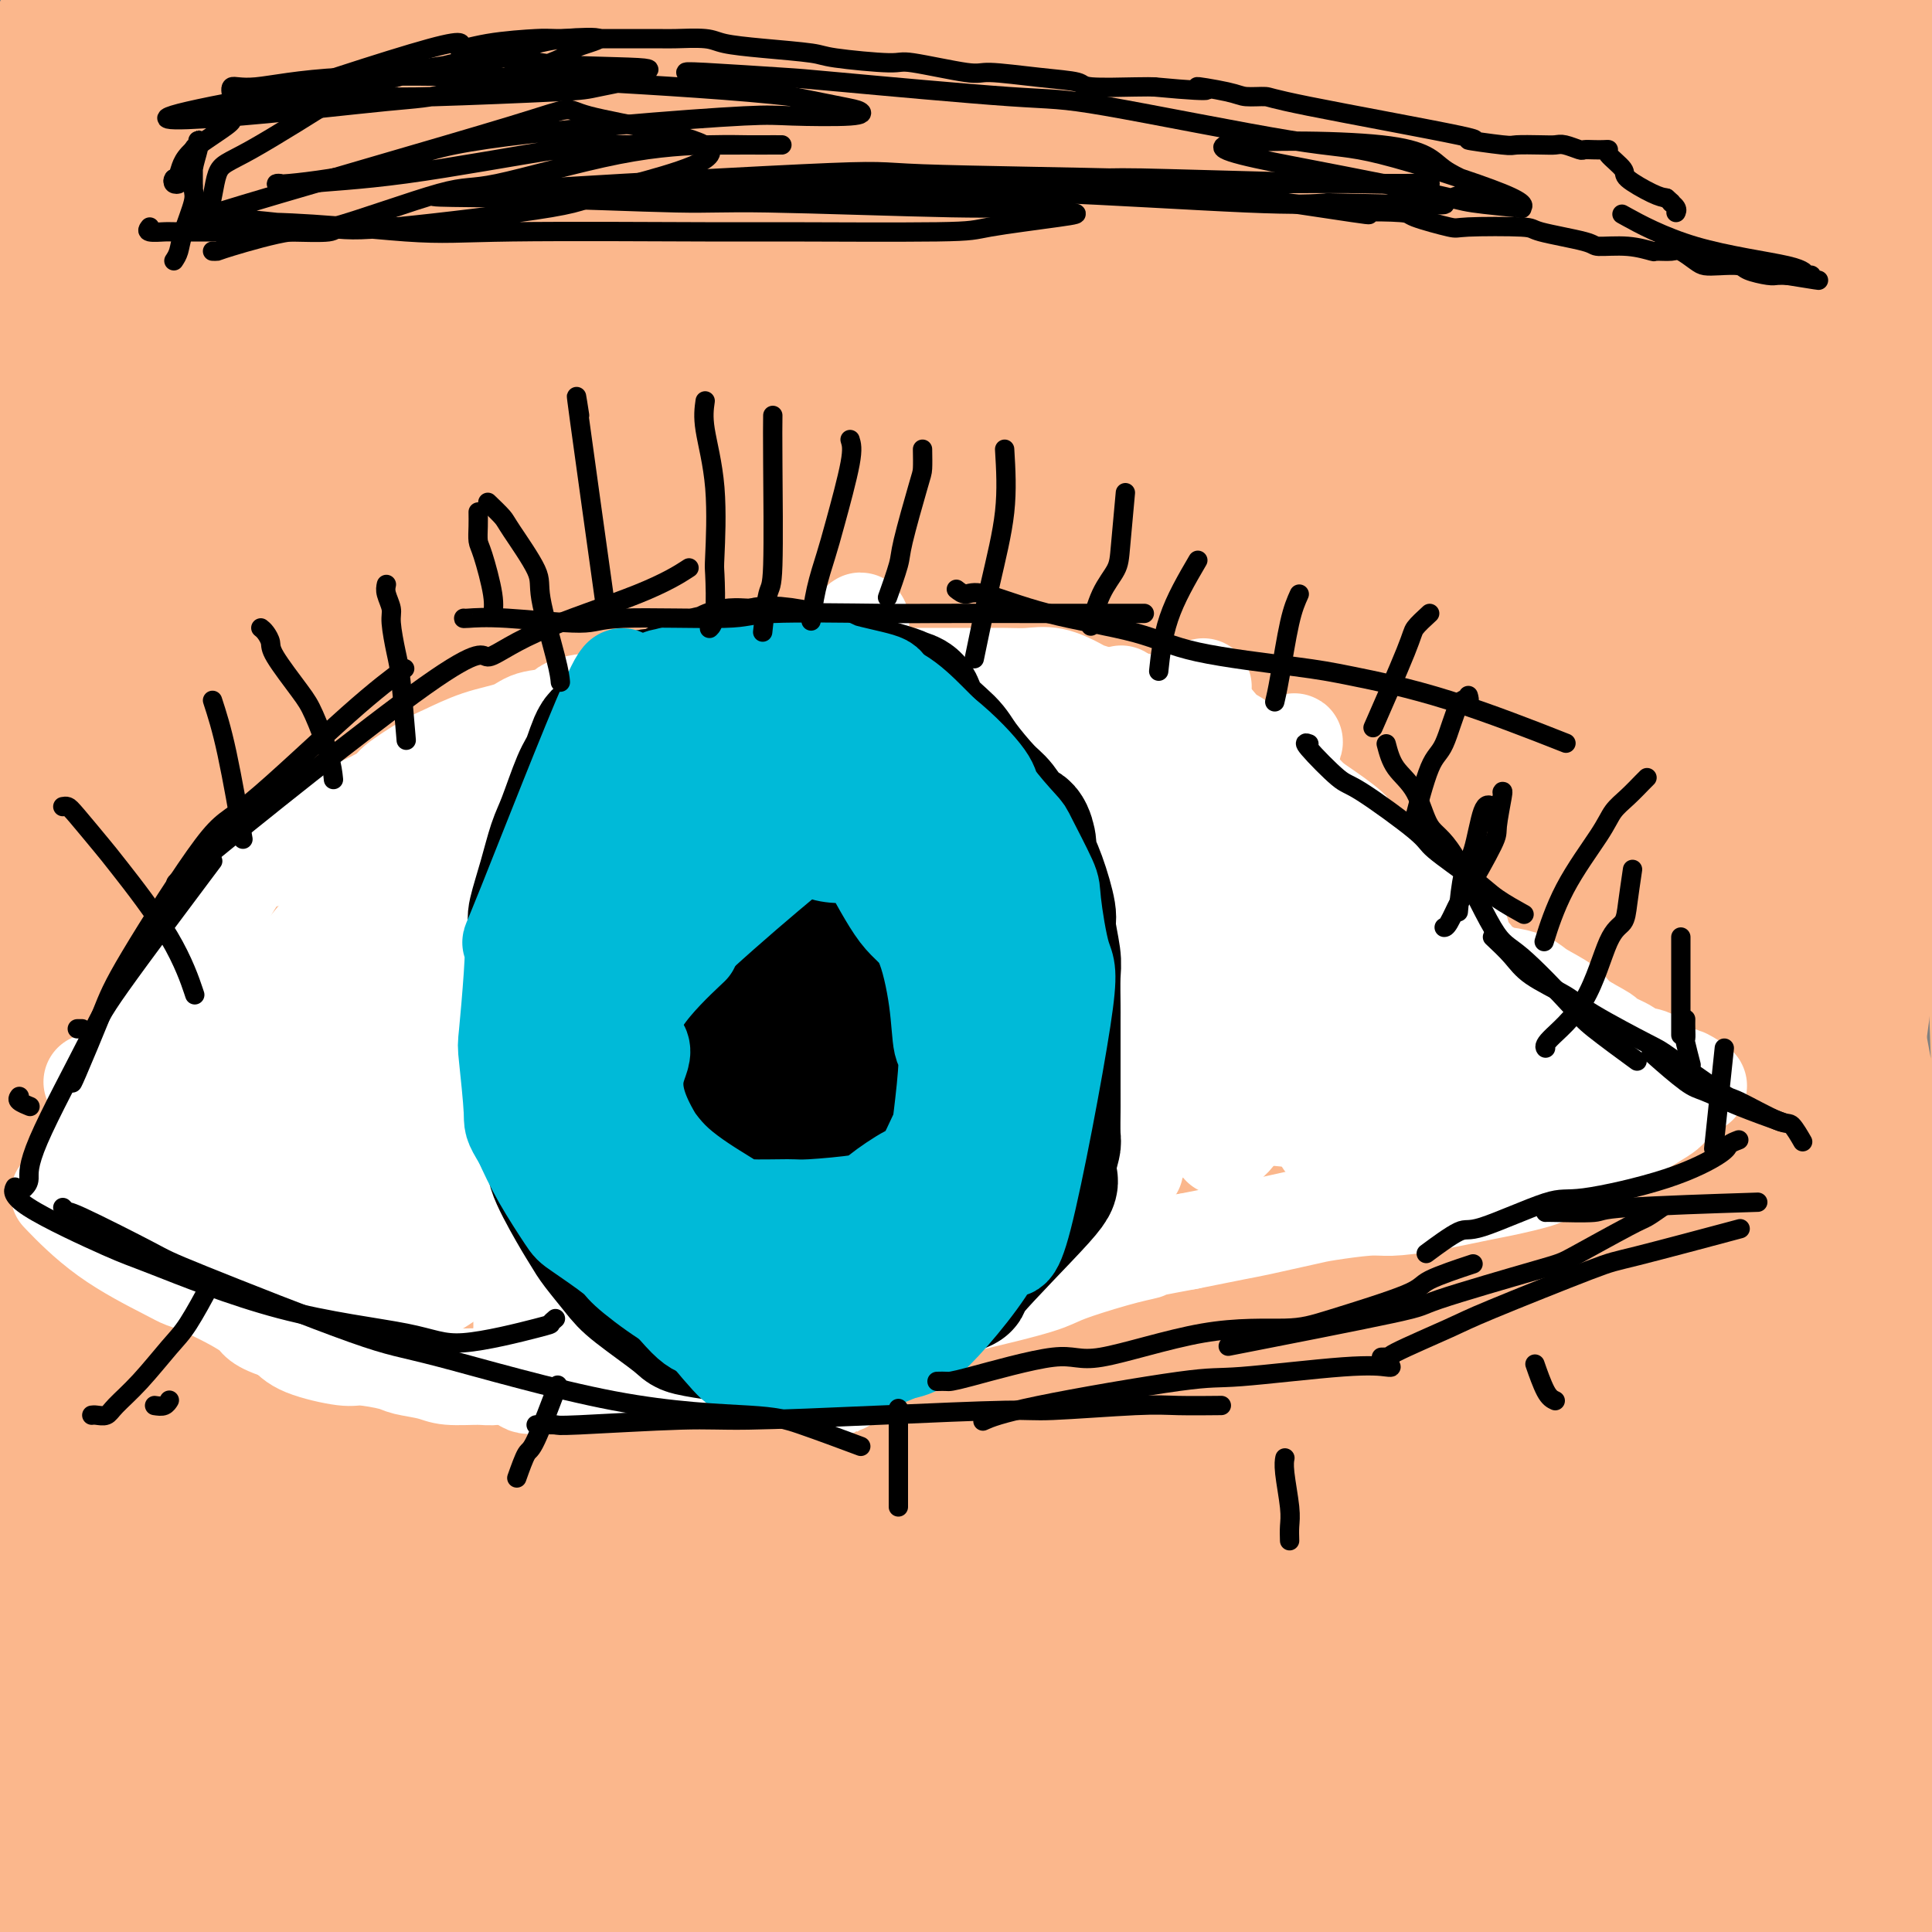 <svg viewBox='0 0 400 400' version='1.1' xmlns='http://www.w3.org/2000/svg' xmlns:xlink='http://www.w3.org/1999/xlink'><rect x="0" y="0" width="400" height="400" fill="#808080" stroke="none"/><g fill='none' stroke='#FBB78C' stroke-width='28' stroke-linecap='round' stroke-linejoin='round'><path d='M113,303c-0.842,1.461 -1.684,2.922 2,-4c3.684,-6.922 11.893,-22.226 17,-31c5.107,-8.774 7.112,-11.018 19,-26c11.888,-14.982 33.659,-42.703 46,-58c12.341,-15.297 15.252,-18.169 27,-31c11.748,-12.831 32.334,-35.621 47,-51c14.666,-15.379 23.413,-23.349 28,-28c4.587,-4.651 5.015,-5.985 5,-6c-0.015,-0.015 -0.472,1.287 -1,1c-0.528,-0.287 -1.126,-2.164 -17,12c-15.874,14.164 -47.025,44.369 -64,61c-16.975,16.631 -19.773,19.690 -37,39c-17.227,19.310 -48.882,54.872 -65,73c-16.118,18.128 -16.700,18.822 -24,28c-7.300,9.178 -21.319,26.840 -27,34c-5.681,7.160 -3.023,3.819 -3,4c0.023,0.181 -2.590,3.883 5,-6c7.590,-9.883 25.382,-33.351 35,-46c9.618,-12.649 11.063,-14.481 27,-35c15.937,-20.519 46.367,-59.727 62,-80c15.633,-20.273 16.470,-21.612 27,-35c10.530,-13.388 30.753,-38.827 40,-51c9.247,-12.173 7.519,-11.082 10,-14c2.481,-2.918 9.170,-9.847 5,-8c-4.170,1.847 -19.200,12.470 -28,18c-8.800,5.530 -11.369,5.967 -30,26c-18.631,20.033 -53.324,59.663 -72,82c-18.676,22.337 -21.336,27.382 -32,42c-10.664,14.618 -29.332,38.809 -48,63'/><path d='M67,276c-16.217,22.675 -16.761,26.863 -18,30c-1.239,3.137 -3.173,5.222 -1,3c2.173,-2.222 8.454,-8.749 13,-13c4.546,-4.251 7.357,-6.224 22,-25c14.643,-18.776 41.118,-54.356 55,-74c13.882,-19.644 15.171,-23.353 30,-43c14.829,-19.647 43.198,-55.231 58,-73c14.802,-17.769 16.037,-17.723 22,-25c5.963,-7.277 16.655,-21.876 17,-25c0.345,-3.124 -9.658,5.227 -19,13c-9.342,7.773 -18.025,14.968 -29,25c-10.975,10.032 -24.243,22.902 -34,33c-9.757,10.098 -16.004,17.425 -33,40c-16.996,22.575 -44.741,60.398 -59,80c-14.259,19.602 -15.033,20.983 -21,30c-5.967,9.017 -17.127,25.671 -22,33c-4.873,7.329 -3.460,5.333 -3,5c0.460,-0.333 -0.032,0.998 9,-12c9.032,-12.998 27.589,-40.324 38,-56c10.411,-15.676 12.676,-19.702 26,-42c13.324,-22.298 37.706,-62.868 51,-84c13.294,-21.132 15.500,-22.827 24,-35c8.500,-12.173 23.293,-34.824 30,-45c6.707,-10.176 5.327,-7.877 4,-7c-1.327,0.877 -2.601,0.331 -5,1c-2.399,0.669 -5.923,2.552 -19,16c-13.077,13.448 -35.706,38.460 -59,69c-23.294,30.540 -47.254,66.609 -61,87c-13.746,20.391 -17.278,25.105 -26,37c-8.722,11.895 -22.635,30.970 -29,40c-6.365,9.030 -5.183,8.015 -4,7'/><path d='M24,266c-18.111,26.205 -3.387,6.216 2,-1c5.387,-7.216 1.439,-1.659 10,-15c8.561,-13.341 29.631,-45.580 41,-64c11.369,-18.420 13.036,-23.022 25,-42c11.964,-18.978 34.223,-52.331 51,-77c16.777,-24.669 28.072,-40.653 34,-49c5.928,-8.347 6.491,-9.056 7,-10c0.509,-0.944 0.966,-2.122 1,-3c0.034,-0.878 -0.355,-1.458 -12,13c-11.645,14.458 -34.547,43.952 -48,61c-13.453,17.048 -17.456,21.650 -31,41c-13.544,19.350 -36.628,53.449 -54,77c-17.372,23.551 -29.030,36.553 -35,43c-5.970,6.447 -6.251,6.340 -7,7c-0.749,0.660 -1.965,2.086 -3,3c-1.035,0.914 -1.888,1.317 6,-13c7.888,-14.317 24.517,-43.354 34,-60c9.483,-16.646 11.819,-20.900 24,-41c12.181,-20.100 34.206,-56.045 46,-75c11.794,-18.955 13.355,-20.921 20,-31c6.645,-10.079 18.373,-28.270 23,-36c4.627,-7.730 2.152,-5.000 2,-5c-0.152,-0.000 2.021,-2.731 -10,11c-12.021,13.731 -38.234,43.925 -52,60c-13.766,16.075 -15.086,18.029 -27,35c-11.914,16.971 -34.423,48.957 -46,65c-11.577,16.043 -12.224,16.144 -17,22c-4.776,5.856 -13.682,17.466 -17,22c-3.318,4.534 -1.047,1.990 0,1c1.047,-0.990 0.871,-0.426 8,-13c7.129,-12.574 21.565,-38.287 36,-64'/><path d='M35,128c9.616,-15.372 11.655,-15.801 22,-31c10.345,-15.199 28.997,-45.166 39,-61c10.003,-15.834 11.356,-17.534 16,-24c4.644,-6.466 12.577,-17.697 18,-26c5.423,-8.303 8.335,-13.679 1,-5c-7.335,8.679 -24.919,31.411 -37,47c-12.081,15.589 -18.660,24.035 -25,33c-6.340,8.965 -12.440,18.449 -25,36c-12.560,17.551 -31.580,43.169 -41,56c-9.420,12.831 -9.241,12.876 -13,17c-3.759,4.124 -11.457,12.328 -13,13c-1.543,0.672 3.070,-6.189 6,-11c2.930,-4.811 4.176,-7.573 12,-23c7.824,-15.427 22.224,-43.519 30,-58c7.776,-14.481 8.928,-15.352 15,-26c6.072,-10.648 17.066,-31.074 23,-41c5.934,-9.926 6.809,-9.351 8,-11c1.191,-1.649 2.697,-5.523 4,-8c1.303,-2.477 2.404,-3.557 -4,5c-6.404,8.557 -20.313,26.749 -28,37c-7.687,10.251 -9.154,12.559 -16,22c-6.846,9.441 -19.072,26.013 -26,36c-6.928,9.987 -8.559,13.387 -10,16c-1.441,2.613 -2.694,4.437 -1,2c1.694,-2.437 6.334,-9.136 9,-14c2.666,-4.864 3.359,-7.892 10,-21c6.641,-13.108 19.230,-36.297 26,-49c6.770,-12.703 7.722,-14.920 12,-23c4.278,-8.080 11.883,-22.021 15,-29c3.117,-6.979 1.748,-6.994 0,-6c-1.748,0.994 -3.874,2.997 -6,5'/><path d='M56,-14c-5.637,6.213 -16.728,19.244 -23,27c-6.272,7.756 -7.725,10.236 -14,19c-6.275,8.764 -17.370,23.811 -22,30c-4.630,6.189 -2.793,3.520 -7,11c-4.207,7.480 -14.457,25.110 -4,6c10.457,-19.110 41.622,-74.960 54,-97c12.378,-22.040 5.967,-10.271 4,-7c-1.967,3.271 0.508,-1.956 0,-3c-0.508,-1.044 -3.999,2.096 -6,4c-2.001,1.904 -2.514,2.572 -8,10c-5.486,7.428 -15.946,21.618 -21,29c-5.054,7.382 -4.700,7.958 -9,15c-4.300,7.042 -13.252,20.551 -17,27c-3.748,6.449 -2.290,5.840 -1,4c1.290,-1.840 2.414,-4.910 4,-7c1.586,-2.090 3.635,-3.200 8,-11c4.365,-7.800 11.048,-22.290 15,-30c3.952,-7.710 5.174,-8.642 9,-14c3.826,-5.358 10.255,-15.144 13,-20c2.745,-4.856 1.805,-4.784 2,-5c0.195,-0.216 1.525,-0.720 2,-1c0.475,-0.280 0.095,-0.334 -3,7c-3.095,7.334 -8.906,22.058 -12,30c-3.094,7.942 -3.473,9.103 -6,16c-2.527,6.897 -7.203,19.529 -9,26c-1.797,6.471 -0.715,6.781 -1,9c-0.285,2.219 -1.939,6.348 0,6c1.939,-0.348 7.469,-5.174 13,-10'/><path d='M17,57c11.716,-12.234 34.505,-37.818 45,-50c10.495,-12.182 8.696,-10.963 15,-18c6.304,-7.037 20.710,-22.331 27,-28c6.290,-5.669 4.464,-1.714 7,-6c2.536,-4.286 9.435,-16.815 6,0c-3.435,16.815 -17.202,62.973 -24,86c-6.798,23.027 -6.627,22.921 -8,27c-1.373,4.079 -4.292,12.342 -7,23c-2.708,10.658 -5.206,23.710 -6,30c-0.794,6.290 0.116,5.817 1,8c0.884,2.183 1.741,7.020 8,4c6.259,-3.020 17.919,-13.899 27,-23c9.081,-9.101 15.584,-16.425 20,-21c4.416,-4.575 6.746,-6.403 19,-24c12.254,-17.597 34.432,-50.965 44,-66c9.568,-15.035 6.527,-11.738 5,-13c-1.527,-1.262 -1.539,-7.084 -1,-10c0.539,-2.916 1.630,-2.925 -8,5c-9.630,7.925 -29.981,23.785 -43,35c-13.019,11.215 -18.708,17.785 -24,24c-5.292,6.215 -10.188,12.076 -24,27c-13.812,14.924 -36.538,38.910 -48,52c-11.462,13.090 -11.658,15.285 -17,21c-5.342,5.715 -15.830,14.950 -21,21c-5.170,6.050 -5.020,8.916 -2,3c3.020,-5.916 8.912,-20.613 14,-32c5.088,-11.387 9.374,-19.465 14,-27c4.626,-7.535 9.592,-14.529 20,-31c10.408,-16.471 26.260,-42.420 39,-61c12.740,-18.580 22.370,-29.790 32,-41'/><path d='M127,-28c8.298,-10.573 13.042,-16.507 15,-19c1.958,-2.493 1.128,-1.547 2,-3c0.872,-1.453 3.444,-5.305 -1,3c-4.444,8.305 -15.903,28.765 -19,33c-3.097,4.235 2.170,-7.757 -20,30c-22.170,37.757 -71.776,125.262 -91,159c-19.224,33.738 -8.066,13.708 -3,6c5.066,-7.708 4.039,-3.094 4,-1c-0.039,2.094 0.910,1.669 10,-10c9.090,-11.669 26.320,-34.582 36,-47c9.680,-12.418 11.811,-14.342 23,-29c11.189,-14.658 31.436,-42.049 44,-58c12.564,-15.951 17.444,-20.462 22,-26c4.556,-5.538 8.787,-12.105 15,-19c6.213,-6.895 14.407,-14.119 18,-18c3.593,-3.881 2.584,-4.420 1,-3c-1.584,1.420 -3.742,4.797 -18,22c-14.258,17.203 -40.617,48.231 -54,65c-13.383,16.769 -13.789,19.279 -27,39c-13.211,19.721 -39.225,56.652 -52,76c-12.775,19.348 -12.309,21.113 -19,31c-6.691,9.887 -20.540,27.895 -26,36c-5.460,8.105 -2.533,6.307 -2,7c0.533,0.693 -1.328,3.877 10,-9c11.328,-12.877 35.847,-41.814 49,-58c13.153,-16.186 14.942,-19.622 31,-42c16.058,-22.378 46.387,-63.699 62,-85c15.613,-21.301 16.511,-22.581 28,-36c11.489,-13.419 33.568,-38.977 45,-52c11.432,-13.023 12.216,-13.512 13,-14'/><path d='M223,-50c10.611,-11.373 8.138,-6.806 3,0c-5.138,6.806 -12.940,15.850 -18,22c-5.060,6.150 -7.377,9.407 -23,32c-15.623,22.593 -44.551,64.523 -57,82c-12.449,17.477 -8.420,10.503 -31,41c-22.580,30.497 -71.769,98.466 -91,125c-19.231,26.534 -8.504,11.632 5,-5c13.504,-16.632 29.784,-34.995 39,-47c9.216,-12.005 11.367,-17.651 25,-38c13.633,-20.349 38.748,-55.400 52,-73c13.252,-17.600 14.643,-17.749 27,-32c12.357,-14.251 35.681,-42.605 48,-57c12.319,-14.395 13.633,-14.832 18,-18c4.367,-3.168 11.788,-9.067 16,-13c4.212,-3.933 5.214,-5.900 1,-1c-4.214,4.900 -13.643,16.666 -20,25c-6.357,8.334 -9.643,13.237 -23,33c-13.357,19.763 -36.784,54.387 -61,89c-24.216,34.613 -49.221,69.216 -62,88c-12.779,18.784 -13.330,21.750 -21,34c-7.670,12.250 -22.457,33.783 -29,44c-6.543,10.217 -4.843,9.119 -6,12c-1.157,2.881 -5.172,9.742 0,5c5.172,-4.742 19.532,-21.089 27,-29c7.468,-7.911 8.045,-7.388 24,-27c15.955,-19.612 47.287,-59.360 64,-81c16.713,-21.640 18.807,-25.172 34,-44c15.193,-18.828 43.484,-52.951 59,-71c15.516,-18.049 18.258,-20.025 21,-22'/><path d='M244,24c20.406,-22.251 31.420,-31.379 36,-35c4.580,-3.621 2.724,-1.735 4,-3c1.276,-1.265 5.682,-5.679 0,1c-5.682,6.679 -21.453,24.452 -37,41c-15.547,16.548 -30.871,31.871 -37,38c-6.129,6.129 -3.065,3.065 0,0'/><path d='M39,291c-3.403,5.017 -6.806,10.033 -11,18c-4.194,7.967 -9.178,18.884 -12,26c-2.822,7.116 -3.483,10.432 8,-2c11.483,-12.432 35.109,-40.611 49,-58c13.891,-17.389 18.048,-23.989 28,-38c9.952,-14.011 25.701,-35.432 32,-44c6.299,-8.568 3.150,-4.284 0,0'/><path d='M307,-13c2.654,-3.030 5.308,-6.061 5,-6c-0.308,0.061 -3.577,3.213 -10,10c-6.423,6.787 -15.999,17.210 -23,24c-7.001,6.790 -11.425,9.946 -30,33c-18.575,23.054 -51.300,66.007 -68,89c-16.700,22.993 -17.375,26.026 -30,46c-12.625,19.974 -37.202,56.888 -49,75c-11.798,18.112 -10.818,17.421 -13,22c-2.182,4.579 -7.525,14.429 -8,16c-0.475,1.571 3.917,-5.135 6,-8c2.083,-2.865 1.855,-1.887 13,-20c11.145,-18.113 33.661,-55.316 45,-75c11.339,-19.684 11.500,-21.851 24,-42c12.500,-20.149 37.340,-58.282 50,-78c12.660,-19.718 13.140,-21.021 22,-35c8.860,-13.979 26.099,-40.636 37,-57c10.901,-16.364 15.463,-22.437 18,-26c2.537,-3.563 3.048,-4.618 3,-5c-0.048,-0.382 -0.654,-0.091 -1,0c-0.346,0.091 -0.432,-0.019 -9,10c-8.568,10.019 -25.619,30.167 -35,41c-9.381,10.833 -11.093,12.352 -21,24c-9.907,11.648 -28.010,33.425 -37,45c-8.990,11.575 -8.865,12.947 -12,18c-3.135,5.053 -9.528,13.788 -12,17c-2.472,3.212 -1.023,0.902 -1,1c0.023,0.098 -1.378,2.603 6,-6c7.378,-8.603 23.537,-28.315 34,-41c10.463,-12.685 15.232,-18.342 20,-24'/><path d='M231,35c17.484,-21.295 31.694,-39.531 40,-50c8.306,-10.469 10.708,-13.171 16,-21c5.292,-7.829 13.476,-20.785 17,-27c3.524,-6.215 2.390,-5.689 2,-6c-0.390,-0.311 -0.035,-1.460 -4,1c-3.965,2.460 -12.249,8.528 -32,32c-19.751,23.472 -50.969,64.350 -66,84c-15.031,19.650 -13.876,18.074 -19,26c-5.124,7.926 -16.527,25.354 -22,34c-5.473,8.646 -5.017,8.509 -5,9c0.017,0.491 -0.406,1.609 0,2c0.406,0.391 1.639,0.057 8,-6c6.361,-6.057 17.850,-17.835 34,-35c16.150,-17.165 36.962,-39.716 48,-52c11.038,-12.284 12.301,-14.300 23,-25c10.699,-10.700 30.832,-30.082 41,-40c10.168,-9.918 10.370,-10.371 13,-12c2.630,-1.629 7.689,-4.434 10,-7c2.311,-2.566 1.874,-4.894 -1,0c-2.874,4.894 -8.187,17.009 -20,39c-11.813,21.991 -30.127,53.858 -40,71c-9.873,17.142 -11.304,19.560 -18,35c-6.696,15.440 -18.656,43.902 -25,58c-6.344,14.098 -7.073,13.833 -8,17c-0.927,3.167 -2.051,9.765 -3,13c-0.949,3.235 -1.721,3.107 2,-1c3.721,-4.107 11.936,-12.194 26,-30c14.064,-17.806 33.979,-45.332 45,-61c11.021,-15.668 13.149,-19.476 22,-31c8.851,-11.524 24.426,-30.762 40,-50'/><path d='M355,2c18.900,-24.711 12.649,-15.487 13,-16c0.351,-0.513 7.304,-10.762 11,-16c3.696,-5.238 4.135,-5.466 1,-1c-3.135,4.466 -9.845,13.626 -13,17c-3.155,3.374 -2.756,0.961 -17,21c-14.244,20.039 -43.131,62.531 -57,84c-13.869,21.469 -12.720,21.916 -15,26c-2.280,4.084 -7.988,11.807 -12,18c-4.012,6.193 -6.328,10.857 -8,14c-1.672,3.143 -2.701,4.766 0,1c2.701,-3.766 9.133,-12.921 13,-19c3.867,-6.079 5.168,-9.083 15,-24c9.832,-14.917 28.196,-41.749 38,-56c9.804,-14.251 11.050,-15.923 18,-25c6.950,-9.077 19.604,-25.561 27,-35c7.396,-9.439 9.534,-11.834 11,-14c1.466,-2.166 2.260,-4.104 1,-1c-1.260,3.104 -4.574,11.250 -7,17c-2.426,5.750 -3.962,9.104 -11,23c-7.038,13.896 -19.576,38.332 -26,51c-6.424,12.668 -6.733,13.566 -12,22c-5.267,8.434 -15.493,24.402 -23,34c-7.507,9.598 -12.295,12.826 -15,15c-2.705,2.174 -3.326,3.293 -4,1c-0.674,-2.293 -1.401,-8.000 -2,-12c-0.599,-4.000 -1.069,-6.293 2,-20c3.069,-13.707 9.679,-38.828 13,-52c3.321,-13.172 3.354,-14.397 8,-25c4.646,-10.603 13.905,-30.585 19,-41c5.095,-10.415 6.027,-11.261 10,-16c3.973,-4.739 10.986,-13.369 18,-22'/><path d='M351,-49c7.010,-6.642 10.534,-4.248 13,-4c2.466,0.248 3.874,-1.651 5,3c1.126,4.651 1.971,15.854 4,19c2.029,3.146 5.243,-1.763 0,17c-5.243,18.763 -18.944,61.197 -27,80c-8.056,18.803 -10.466,13.974 -13,15c-2.534,1.026 -5.191,7.907 -11,15c-5.809,7.093 -14.772,14.398 -23,18c-8.228,3.602 -15.723,3.502 -20,4c-4.277,0.498 -5.336,1.594 -8,-1c-2.664,-2.594 -6.932,-8.877 -9,-12c-2.068,-3.123 -1.934,-3.087 -2,-11c-0.066,-7.913 -0.331,-23.774 0,-33c0.331,-9.226 1.259,-11.818 5,-21c3.741,-9.182 10.296,-24.953 19,-38c8.704,-13.047 19.555,-23.371 25,-29c5.445,-5.629 5.482,-6.562 11,-10c5.518,-3.438 16.516,-9.382 22,-12c5.484,-2.618 5.452,-1.910 8,0c2.548,1.910 7.674,5.023 10,7c2.326,1.977 1.853,2.820 0,11c-1.853,8.180 -5.084,23.699 -12,40c-6.916,16.301 -17.517,33.383 -23,43c-5.483,9.617 -5.849,11.768 -11,20c-5.151,8.232 -15.085,22.546 -20,29c-4.915,6.454 -4.809,5.047 -6,6c-1.191,0.953 -3.680,4.266 -5,6c-1.320,1.734 -1.471,1.890 0,-2c1.471,-3.890 4.563,-11.826 11,-23c6.437,-11.174 16.218,-25.587 26,-40'/><path d='M320,48c5.317,-8.734 5.609,-10.569 13,-19c7.391,-8.431 21.881,-23.460 30,-32c8.119,-8.540 9.866,-10.593 17,-13c7.134,-2.407 19.656,-5.168 28,-13c8.344,-7.832 12.510,-20.737 6,-2c-6.510,18.737 -23.697,69.114 -32,92c-8.303,22.886 -7.721,18.279 -9,20c-1.279,1.721 -4.418,9.769 -9,23c-4.582,13.231 -10.606,31.643 -14,41c-3.394,9.357 -4.157,9.657 -8,13c-3.843,3.343 -10.767,9.728 -14,14c-3.233,4.272 -2.775,6.432 -4,3c-1.225,-3.432 -4.133,-12.456 -5,-19c-0.867,-6.544 0.307,-10.609 1,-17c0.693,-6.391 0.905,-15.107 2,-22c1.095,-6.893 3.072,-11.963 6,-23c2.928,-11.037 6.807,-28.041 12,-43c5.193,-14.959 11.699,-27.871 15,-35c3.301,-7.129 3.396,-8.473 6,-12c2.604,-3.527 7.717,-9.235 10,-12c2.283,-2.765 1.735,-2.586 2,-3c0.265,-0.414 1.343,-1.421 2,2c0.657,3.421 0.894,11.271 1,16c0.106,4.729 0.083,6.337 0,17c-0.083,10.663 -0.224,30.382 0,41c0.224,10.618 0.813,12.135 1,23c0.187,10.865 -0.026,31.079 0,42c0.026,10.921 0.293,12.549 0,18c-0.293,5.451 -1.147,14.726 -2,24'/><path d='M375,172c-0.519,14.194 -0.816,7.678 -2,7c-1.184,-0.678 -3.253,4.483 -4,5c-0.747,0.517 -0.171,-3.609 -1,0c-0.829,3.609 -3.062,14.953 -4,-14c-0.938,-28.953 -0.579,-98.202 0,-126c0.579,-27.798 1.380,-14.143 3,-13c1.620,1.143 4.059,-10.224 5,-15c0.941,-4.776 0.385,-2.960 1,-3c0.615,-0.040 2.400,-1.935 3,-3c0.600,-1.065 0.013,-1.298 0,3c-0.013,4.298 0.548,13.127 1,18c0.452,4.873 0.795,5.789 1,17c0.205,11.211 0.272,32.719 1,41c0.728,8.281 2.116,3.337 1,22c-1.116,18.663 -4.736,60.933 -7,77c-2.264,16.067 -3.173,5.931 -4,3c-0.827,-2.931 -1.573,1.341 -3,2c-1.427,0.659 -3.534,-2.296 -5,-4c-1.466,-1.704 -2.291,-2.156 -5,-7c-2.709,-4.844 -7.301,-14.079 -11,-28c-3.699,-13.921 -6.506,-32.528 -8,-42c-1.494,-9.472 -1.677,-9.809 -2,-20c-0.323,-10.191 -0.788,-30.237 -1,-40c-0.212,-9.763 -0.173,-9.244 1,-17c1.173,-7.756 3.478,-23.787 5,-33c1.522,-9.213 2.261,-11.606 3,-14'/><path d='M343,-12c2.820,-12.907 5.371,-13.175 8,-15c2.629,-1.825 5.337,-5.206 7,-7c1.663,-1.794 2.280,-2.001 3,-1c0.720,1.001 1.542,3.210 2,0c0.458,-3.210 0.551,-11.837 4,11c3.449,22.837 10.253,77.140 13,101c2.747,23.860 1.435,17.278 1,19c-0.435,1.722 0.006,11.750 0,19c-0.006,7.250 -0.460,11.722 -1,16c-0.540,4.278 -1.168,8.360 -2,15c-0.832,6.640 -1.869,15.837 -3,22c-1.131,6.163 -2.357,9.292 -3,11c-0.643,1.708 -0.701,1.996 -1,2c-0.299,0.004 -0.837,-0.276 -1,0c-0.163,0.276 0.048,1.108 -1,-4c-1.048,-5.108 -3.355,-16.155 -5,-23c-1.645,-6.845 -2.626,-9.488 -4,-18c-1.374,-8.512 -3.140,-22.894 -3,-37c0.140,-14.106 2.186,-27.938 3,-36c0.814,-8.062 0.397,-10.356 2,-18c1.603,-7.644 5.227,-20.638 7,-27c1.773,-6.362 1.697,-6.091 3,-9c1.303,-2.909 3.987,-9.000 5,-12c1.013,-3.000 0.357,-2.911 1,-3c0.643,-0.089 2.585,-0.356 3,-1c0.415,-0.644 -0.695,-1.664 0,1c0.695,2.664 3.197,9.013 5,13c1.803,3.987 2.909,5.612 7,15c4.091,9.388 11.169,26.539 15,37c3.831,10.461 4.416,14.230 5,18'/><path d='M413,77c5.958,18.990 4.854,24.465 5,33c0.146,8.535 1.542,20.128 2,26c0.458,5.872 -0.023,6.021 0,12c0.023,5.979 0.551,17.788 0,12c-0.551,-5.788 -2.181,-29.173 -3,-40c-0.819,-10.827 -0.826,-9.096 -5,-18c-4.174,-8.904 -12.514,-28.443 -17,-38c-4.486,-9.557 -5.118,-9.131 -7,-17c-1.882,-7.869 -5.016,-24.033 -7,-32c-1.984,-7.967 -2.820,-7.737 -4,-12c-1.180,-4.263 -2.703,-13.021 -4,-18c-1.297,-4.979 -2.367,-6.181 -3,-7c-0.633,-0.819 -0.831,-1.256 -1,-1c-0.169,0.256 -0.311,1.204 0,1c0.311,-0.204 1.075,-1.560 0,4c-1.075,5.560 -3.989,18.035 -5,25c-1.011,6.965 -0.118,8.418 0,17c0.118,8.582 -0.539,24.293 0,40c0.539,15.707 2.274,31.410 3,40c0.726,8.590 0.443,10.067 1,19c0.557,8.933 1.953,25.320 3,34c1.047,8.680 1.745,9.652 2,15c0.255,5.348 0.068,15.073 0,22c-0.068,6.927 -0.018,11.057 0,14c0.018,2.943 0.005,4.698 0,3c-0.005,-1.698 -0.003,-6.849 0,-12'/><path d='M373,199c0.417,-7.691 1.461,-20.919 2,-28c0.539,-7.081 0.573,-8.015 2,-17c1.427,-8.985 4.247,-26.019 5,-34c0.753,-7.981 -0.562,-6.907 5,-15c5.562,-8.093 18.000,-25.351 21,-28c3.000,-2.649 -3.439,9.312 -7,17c-3.561,7.688 -4.245,11.104 -7,22c-2.755,10.896 -7.581,29.273 -12,48c-4.419,18.727 -8.431,37.803 -11,50c-2.569,12.197 -3.694,17.514 -5,23c-1.306,5.486 -2.791,11.142 -5,23c-2.209,11.858 -5.142,29.920 -8,47c-2.858,17.080 -5.641,33.178 -7,42c-1.359,8.822 -1.292,10.369 -2,17c-0.708,6.631 -2.190,18.348 -3,24c-0.810,5.652 -0.948,5.241 -1,5c-0.052,-0.241 -0.018,-0.311 0,0c0.018,0.311 0.021,1.002 0,-8c-0.021,-9.002 -0.066,-27.697 0,-38c0.066,-10.303 0.243,-12.215 1,-25c0.757,-12.785 2.096,-36.444 5,-56c2.904,-19.556 7.375,-35.008 10,-44c2.625,-8.992 3.405,-11.523 6,-19c2.595,-7.477 7.005,-19.901 9,-26c1.995,-6.099 1.576,-5.873 2,-7c0.424,-1.127 1.693,-3.608 2,-4c0.307,-0.392 -0.346,1.304 -1,3'/><path d='M374,171c-2.220,9.573 -7.270,32.007 -10,46c-2.730,13.993 -3.141,19.545 -4,25c-0.859,5.455 -2.165,10.811 -4,26c-1.835,15.189 -4.200,40.210 -5,49c-0.800,8.790 -0.035,1.350 -1,24c-0.965,22.650 -3.658,75.392 -5,95c-1.342,19.608 -1.332,6.084 -2,0c-0.668,-6.084 -2.015,-4.726 -3,-16c-0.985,-11.274 -1.609,-35.178 -2,-48c-0.391,-12.822 -0.548,-14.562 1,-27c1.548,-12.438 4.802,-35.573 6,-47c1.198,-11.427 0.340,-11.144 2,-20c1.660,-8.856 5.839,-26.849 8,-37c2.161,-10.151 2.305,-12.461 3,-16c0.695,-3.539 1.941,-8.309 3,-15c1.059,-6.691 1.933,-15.304 3,-20c1.067,-4.696 2.329,-5.474 3,-7c0.671,-1.526 0.752,-3.799 0,-1c-0.752,2.799 -2.339,10.671 -3,15c-0.661,4.329 -0.398,5.114 -1,17c-0.602,11.886 -2.070,34.874 -3,45c-0.930,10.126 -1.323,7.389 0,27c1.323,19.611 4.362,61.571 6,81c1.638,19.429 1.875,16.328 3,24c1.125,7.672 3.139,26.116 4,35c0.861,8.884 0.571,8.206 1,10c0.429,1.794 1.577,6.060 2,8c0.423,1.940 0.121,1.554 0,1c-0.121,-0.554 -0.060,-1.277 0,-2'/><path d='M376,443c2.405,21.709 0.416,-2.519 0,-22c-0.416,-19.481 0.740,-34.214 1,-43c0.260,-8.786 -0.375,-11.626 0,-23c0.375,-11.374 1.761,-31.282 2,-38c0.239,-6.718 -0.668,-0.246 0,-18c0.668,-17.754 2.911,-59.733 4,-76c1.089,-16.267 1.024,-6.822 1,-4c-0.024,2.822 -0.006,-0.980 0,-3c0.006,-2.020 0.001,-2.259 0,3c-0.001,5.259 0.003,16.016 0,22c-0.003,5.984 -0.013,7.196 0,18c0.013,10.804 0.049,31.200 0,42c-0.049,10.800 -0.183,12.004 1,20c1.183,7.996 3.684,22.786 6,35c2.316,12.214 4.445,21.854 6,28c1.555,6.146 2.534,8.798 3,11c0.466,2.202 0.420,3.955 1,7c0.580,3.045 1.787,7.384 2,6c0.213,-1.384 -0.569,-8.490 -1,-13c-0.431,-4.510 -0.510,-6.425 -2,-14c-1.490,-7.575 -4.389,-20.812 -7,-36c-2.611,-15.188 -4.934,-32.329 -6,-42c-1.066,-9.671 -0.874,-11.873 -1,-22c-0.126,-10.127 -0.570,-28.181 -1,-37c-0.430,-8.819 -0.847,-8.405 -1,-14c-0.153,-5.595 -0.041,-17.199 0,-23c0.041,-5.801 0.012,-5.800 0,-8c-0.012,-2.200 -0.006,-6.600 0,-11'/><path d='M384,188c-0.470,-18.696 -0.146,-7.936 0,-4c0.146,3.936 0.112,1.048 0,-1c-0.112,-2.048 -0.303,-3.255 0,1c0.303,4.255 1.098,13.973 0,14c-1.098,0.027 -4.089,-9.636 0,13c4.089,22.636 15.260,77.571 20,100c4.740,22.429 3.050,12.352 4,14c0.950,1.648 4.542,15.022 6,22c1.458,6.978 0.783,7.561 1,9c0.217,1.439 1.327,3.735 2,6c0.673,2.265 0.908,4.500 1,6c0.092,1.500 0.041,2.267 0,1c-0.041,-1.267 -0.071,-4.566 0,-6c0.071,-1.434 0.244,-1.002 0,-7c-0.244,-5.998 -0.905,-18.425 -1,-26c-0.095,-7.575 0.377,-10.296 0,-18c-0.377,-7.704 -1.602,-20.389 -2,-34c-0.398,-13.611 0.031,-28.149 0,-36c-0.031,-7.851 -0.521,-9.016 -1,-18c-0.479,-8.984 -0.947,-25.786 -1,-34c-0.053,-8.214 0.310,-7.840 0,-14c-0.310,-6.160 -1.293,-18.854 -3,-27c-1.707,-8.146 -4.137,-11.743 -5,-14c-0.863,-2.257 -0.159,-3.174 -1,-4c-0.841,-0.826 -3.225,-1.562 -4,-2c-0.775,-0.438 0.061,-0.580 0,0c-0.061,0.580 -1.017,1.880 -2,4c-0.983,2.120 -1.991,5.060 -3,8'/><path d='M395,141c-1.728,7.141 -3.547,18.995 -5,27c-1.453,8.005 -2.538,12.162 -3,20c-0.462,7.838 -0.300,19.356 -4,36c-3.700,16.644 -11.260,38.414 -8,39c3.260,0.586 17.341,-20.011 -8,23c-25.341,43.011 -90.105,149.629 -116,190c-25.895,40.371 -12.920,14.495 -11,7c1.920,-7.495 -7.215,3.390 -12,2c-4.785,-1.390 -5.221,-15.055 -6,-24c-0.779,-8.945 -1.903,-13.171 0,-33c1.903,-19.829 6.832,-55.260 9,-73c2.168,-17.740 1.575,-17.787 9,-35c7.425,-17.213 22.867,-51.592 31,-68c8.133,-16.408 8.956,-14.846 18,-28c9.044,-13.154 26.308,-41.025 35,-55c8.692,-13.975 8.810,-14.053 13,-19c4.190,-4.947 12.451,-14.764 16,-18c3.549,-3.236 2.387,0.109 2,1c-0.387,0.891 0.002,-0.672 -8,16c-8.002,16.672 -24.394,51.579 -33,69c-8.606,17.421 -9.426,17.356 -19,37c-9.574,19.644 -27.901,58.996 -37,80c-9.099,21.004 -8.968,23.658 -14,38c-5.032,14.342 -15.225,40.370 -20,53c-4.775,12.630 -4.132,11.862 -4,13c0.132,1.138 -0.248,4.182 0,5c0.248,0.818 1.124,-0.591 2,-2'/><path d='M222,442c3.594,-8.739 11.579,-29.587 23,-53c11.421,-23.413 26.277,-49.393 34,-64c7.723,-14.607 8.312,-17.843 17,-32c8.688,-14.157 25.475,-39.237 34,-52c8.525,-12.763 8.787,-13.209 12,-18c3.213,-4.791 9.375,-13.926 12,-18c2.625,-4.074 1.712,-3.087 1,-2c-0.712,1.087 -1.222,2.274 -7,16c-5.778,13.726 -16.824,39.992 -23,54c-6.176,14.008 -7.483,15.760 -13,34c-5.517,18.240 -15.243,52.970 -20,71c-4.757,18.030 -4.546,19.361 -6,27c-1.454,7.639 -4.575,21.587 -6,28c-1.425,6.413 -1.154,5.291 0,3c1.154,-2.291 3.190,-5.751 5,-10c1.810,-4.249 3.392,-9.286 8,-25c4.608,-15.714 12.240,-42.106 20,-66c7.760,-23.894 15.648,-45.290 20,-57c4.352,-11.710 5.169,-13.735 7,-20c1.831,-6.265 4.675,-16.769 6,-22c1.325,-5.231 1.132,-5.190 1,-4c-0.132,1.190 -0.201,3.529 -1,5c-0.799,1.471 -2.327,2.074 -7,13c-4.673,10.926 -12.492,32.175 -19,57c-6.508,24.825 -11.704,53.225 -14,69c-2.296,15.775 -1.690,18.927 -2,30c-0.310,11.073 -1.536,30.069 -2,39c-0.464,8.931 -0.166,7.796 0,8c0.166,0.204 0.198,1.747 0,3c-0.198,1.253 -0.628,2.215 0,-5c0.628,-7.215 2.314,-22.608 4,-38'/><path d='M306,413c2.297,-23.376 6.040,-60.316 8,-78c1.960,-17.684 2.139,-16.114 3,-29c0.861,-12.886 2.406,-40.229 3,-54c0.594,-13.771 0.236,-13.969 0,-21c-0.236,-7.031 -0.352,-20.895 -1,-28c-0.648,-7.105 -1.829,-7.450 -4,-6c-2.171,1.450 -5.334,4.696 -8,8c-2.666,3.304 -4.837,6.665 -11,19c-6.163,12.335 -16.320,33.644 -25,56c-8.680,22.356 -15.885,45.758 -21,61c-5.115,15.242 -8.140,22.325 -9,31c-0.860,8.675 0.444,18.942 -7,43c-7.444,24.058 -23.635,61.905 -1,11c22.635,-50.905 84.095,-190.563 112,-253c27.905,-62.437 22.254,-47.652 11,-20c-11.254,27.652 -28.111,68.172 -38,93c-9.889,24.828 -12.811,33.963 -16,44c-3.189,10.037 -6.644,20.976 -12,41c-5.356,20.024 -12.612,49.134 -17,70c-4.388,20.866 -5.908,33.490 -7,40c-1.092,6.510 -1.755,6.907 -2,7c-0.245,0.093 -0.070,-0.116 1,-4c1.070,-3.884 3.035,-11.442 5,-19'/><path d='M270,425c7.702,-24.372 23.956,-73.802 33,-100c9.044,-26.198 10.876,-29.164 14,-36c3.124,-6.836 7.539,-17.541 13,-33c5.461,-15.459 11.967,-35.673 20,-53c8.033,-17.327 17.594,-31.768 8,-21c-9.594,10.768 -38.344,46.744 -51,64c-12.656,17.256 -9.220,15.790 -13,27c-3.780,11.210 -14.776,35.096 -23,56c-8.224,20.904 -13.677,38.828 -17,49c-3.323,10.172 -4.517,12.593 -5,17c-0.483,4.407 -0.257,10.800 -1,15c-0.743,4.200 -2.457,6.206 0,0c2.457,-6.206 9.084,-20.625 13,-30c3.916,-9.375 5.121,-13.707 11,-28c5.879,-14.293 16.433,-38.547 27,-59c10.567,-20.453 21.148,-37.105 27,-47c5.852,-9.895 6.974,-13.034 11,-20c4.026,-6.966 10.954,-17.759 14,-23c3.046,-5.241 2.208,-4.931 2,-4c-0.208,0.931 0.215,2.484 0,4c-0.215,1.516 -1.067,2.994 -5,13c-3.933,10.006 -10.949,28.539 -18,52c-7.051,23.461 -14.139,51.850 -18,68c-3.861,16.150 -4.496,20.059 -6,34c-1.504,13.941 -3.877,37.912 -5,50c-1.123,12.088 -0.995,12.293 -1,15c-0.005,2.707 -0.144,7.916 0,10c0.144,2.084 0.572,1.042 1,0'/><path d='M301,445c0.054,8.627 2.689,-7.304 5,-16c2.311,-8.696 4.300,-10.155 9,-21c4.700,-10.845 12.113,-31.076 18,-48c5.887,-16.924 10.250,-30.543 13,-38c2.750,-7.457 3.889,-8.753 6,-14c2.111,-5.247 5.194,-14.444 4,-13c-1.194,1.444 -6.666,13.531 -14,28c-7.334,14.469 -16.529,31.320 -27,48c-10.471,16.680 -22.216,33.188 -29,42c-6.784,8.812 -8.605,9.929 -15,13c-6.395,3.071 -17.364,8.096 -23,11c-5.636,2.904 -5.939,3.685 -8,-2c-2.061,-5.685 -5.880,-17.837 -9,-26c-3.120,-8.163 -5.541,-12.336 -5,-28c0.541,-15.664 4.045,-42.819 6,-58c1.955,-15.181 2.361,-18.389 8,-34c5.639,-15.611 16.511,-43.626 22,-58c5.489,-14.374 5.595,-15.108 10,-23c4.405,-7.892 13.111,-22.943 17,-29c3.889,-6.057 2.963,-3.120 4,-5c1.037,-1.880 4.037,-8.577 -4,9c-8.037,17.577 -27.113,59.428 -38,82c-10.887,22.572 -13.587,25.866 -18,35c-4.413,9.134 -10.540,24.109 -16,35c-5.460,10.891 -10.253,17.697 -17,31c-6.747,13.303 -15.448,33.102 -20,43c-4.552,9.898 -4.956,9.896 -6,11c-1.044,1.104 -2.727,3.316 -3,3c-0.273,-0.316 0.863,-3.158 2,-6'/><path d='M173,417c3.271,-10.363 10.448,-33.270 22,-61c11.552,-27.730 27.479,-60.281 36,-78c8.521,-17.719 9.637,-20.604 21,-41c11.363,-20.396 32.973,-58.303 43,-75c10.027,-16.697 8.472,-12.184 17,-26c8.528,-13.816 27.141,-45.962 18,-29c-9.141,16.962 -46.036,83.030 -70,126c-23.964,42.970 -34.998,62.842 -43,76c-8.002,13.158 -12.972,19.603 -22,38c-9.028,18.397 -22.115,48.748 -30,67c-7.885,18.252 -10.566,24.406 -12,28c-1.434,3.594 -1.619,4.628 -1,2c0.619,-2.628 2.041,-8.916 3,-14c0.959,-5.084 1.456,-8.962 8,-31c6.544,-22.038 19.135,-62.235 26,-83c6.865,-20.765 8.003,-22.098 16,-40c7.997,-17.902 22.854,-52.375 31,-70c8.146,-17.625 9.582,-18.404 15,-29c5.418,-10.596 14.818,-31.010 20,-41c5.182,-9.990 6.147,-9.558 8,-12c1.853,-2.442 4.595,-7.760 -1,3c-5.595,10.760 -19.527,37.598 -27,53c-7.473,15.402 -8.487,19.370 -18,41c-9.513,21.630 -27.524,60.923 -37,82c-9.476,21.077 -10.416,23.938 -17,43c-6.584,19.062 -18.811,54.324 -25,72c-6.189,17.676 -6.340,17.764 -7,20c-0.660,2.236 -1.830,6.618 -3,11'/><path d='M144,449c-6.420,20.608 3.530,-0.874 8,-11c4.470,-10.126 3.461,-8.898 12,-25c8.539,-16.102 26.627,-49.536 36,-67c9.373,-17.464 10.031,-18.960 19,-34c8.969,-15.040 26.249,-43.625 36,-56c9.751,-12.375 11.973,-8.542 11,-3c-0.973,5.542 -5.140,12.791 -14,34c-8.860,21.209 -22.413,56.378 -30,75c-7.587,18.622 -9.207,20.698 -14,36c-4.793,15.302 -12.758,43.829 -17,58c-4.242,14.171 -4.761,13.987 -6,18c-1.239,4.013 -3.199,12.225 -3,13c0.199,0.775 2.556,-5.887 4,-10c1.444,-4.113 1.974,-5.679 9,-25c7.026,-19.321 20.548,-56.399 27,-76c6.452,-19.601 5.834,-21.725 11,-36c5.166,-14.275 16.117,-40.699 24,-62c7.883,-21.301 12.697,-37.478 16,-47c3.303,-9.522 5.095,-12.390 6,-16c0.905,-3.610 0.921,-7.964 2,-11c1.079,-3.036 3.219,-4.755 -1,1c-4.219,5.755 -14.798,18.984 -21,26c-6.202,7.016 -8.026,7.819 -18,26c-9.974,18.181 -28.096,53.739 -37,72c-8.904,18.261 -8.590,19.224 -14,34c-5.410,14.776 -16.546,43.365 -22,59c-5.454,15.635 -5.227,18.318 -5,21'/><path d='M163,443c-7.854,21.811 -6.988,19.338 -6,16c0.988,-3.338 2.098,-7.539 3,-11c0.902,-3.461 1.597,-6.180 8,-27c6.403,-20.820 18.513,-59.742 25,-81c6.487,-21.258 7.349,-24.853 16,-42c8.651,-17.147 25.091,-47.847 35,-76c9.909,-28.153 13.289,-53.759 10,-55c-3.289,-1.241 -13.246,21.884 -20,35c-6.754,13.116 -10.304,16.225 -21,34c-10.696,17.775 -28.540,50.218 -39,70c-10.460,19.782 -13.538,26.902 -18,35c-4.462,8.098 -10.308,17.172 -18,33c-7.692,15.828 -17.230,38.410 -23,51c-5.770,12.590 -7.773,15.189 -9,18c-1.227,2.811 -1.680,5.834 0,1c1.680,-4.834 5.491,-17.526 8,-26c2.509,-8.474 3.717,-12.732 10,-30c6.283,-17.268 17.643,-47.546 24,-64c6.357,-16.454 7.711,-19.083 15,-33c7.289,-13.917 20.514,-39.123 28,-54c7.486,-14.877 9.234,-19.425 13,-26c3.766,-6.575 9.551,-15.178 14,-22c4.449,-6.822 7.562,-11.864 10,-16c2.438,-4.136 4.200,-7.366 0,2c-4.200,9.366 -14.361,31.329 -20,44c-5.639,12.671 -6.754,16.049 -14,33c-7.246,16.951 -20.623,47.476 -34,78'/><path d='M160,330c-17.209,38.741 -26.230,57.094 -32,69c-5.770,11.906 -8.288,17.366 -9,21c-0.712,3.634 0.384,5.443 -8,16c-8.384,10.557 -26.246,29.863 16,-36c42.246,-65.863 144.599,-216.895 185,-276c40.401,-59.105 18.849,-26.284 13,-16c-5.849,10.284 4.004,-1.968 8,-7c3.996,-5.032 2.134,-2.845 3,-4c0.866,-1.155 4.459,-5.651 1,-1c-3.459,4.651 -13.969,18.450 -20,27c-6.031,8.550 -7.582,11.853 -21,33c-13.418,21.147 -38.704,60.139 -52,79c-13.296,18.861 -14.601,17.592 -26,35c-11.399,17.408 -32.893,53.493 -50,83c-17.107,29.507 -29.827,52.435 -36,64c-6.173,11.565 -5.797,11.767 -8,17c-2.203,5.233 -6.984,15.498 -5,10c1.984,-5.498 10.732,-26.759 16,-40c5.268,-13.241 7.056,-18.461 18,-39c10.944,-20.539 31.043,-56.397 42,-75c10.957,-18.603 12.770,-19.951 24,-36c11.230,-16.049 31.877,-46.798 43,-63c11.123,-16.202 12.724,-17.858 19,-27c6.276,-9.142 17.228,-25.769 25,-37c7.772,-11.231 12.363,-17.066 8,-13c-4.363,4.066 -17.682,18.033 -31,32'/><path d='M283,146c-15.620,19.649 -39.169,52.772 -52,70c-12.831,17.228 -14.945,18.561 -31,40c-16.055,21.439 -46.052,62.983 -60,81c-13.948,18.017 -11.846,12.506 -23,32c-11.154,19.494 -35.565,63.994 -33,49c2.565,-14.994 32.104,-89.483 51,-127c18.896,-37.517 27.148,-38.062 33,-42c5.852,-3.938 9.305,-11.267 13,-16c3.695,-4.733 7.632,-6.869 10,-9c2.368,-2.131 3.166,-4.257 4,-5c0.834,-0.743 1.704,-0.102 2,0c0.296,0.102 0.017,-0.333 -6,10c-6.017,10.333 -17.771,31.434 -31,55c-13.229,23.566 -27.932,49.596 -37,65c-9.068,15.404 -12.499,20.183 -20,34c-7.501,13.817 -19.072,36.673 -25,48c-5.928,11.327 -6.215,11.125 -7,12c-0.785,0.875 -2.069,2.826 -3,5c-0.931,2.174 -1.508,4.572 1,-4c2.508,-8.572 8.101,-28.114 12,-41c3.899,-12.886 6.104,-19.114 12,-34c5.896,-14.886 15.483,-38.428 24,-58c8.517,-19.572 15.963,-35.174 20,-43c4.037,-7.826 4.664,-7.876 6,-10c1.336,-2.124 3.382,-6.321 4,-8c0.618,-1.679 -0.191,-0.839 -1,0'/><path d='M146,250c4.957,-14.193 -9.152,9.825 -16,22c-6.848,12.175 -6.437,12.506 -16,26c-9.563,13.494 -29.100,40.151 -39,55c-9.900,14.849 -10.164,17.890 -16,29c-5.836,11.110 -17.243,30.290 -27,48c-9.757,17.710 -17.865,33.950 -14,19c3.865,-14.950 19.704,-61.091 31,-89c11.296,-27.909 18.048,-37.588 22,-44c3.952,-6.412 5.104,-9.558 7,-13c1.896,-3.442 4.537,-7.179 6,-10c1.463,-2.821 1.747,-4.725 0,-2c-1.747,2.725 -5.527,10.078 -8,15c-2.473,4.922 -3.641,7.412 -10,21c-6.359,13.588 -17.910,38.273 -24,52c-6.090,13.727 -6.717,16.494 -11,25c-4.283,8.506 -12.220,22.749 -16,29c-3.780,6.251 -3.404,4.509 -4,6c-0.596,1.491 -2.164,6.215 0,-1c2.164,-7.215 8.061,-26.369 12,-38c3.939,-11.631 5.922,-15.738 11,-30c5.078,-14.262 13.252,-38.678 18,-51c4.748,-12.322 6.071,-12.550 9,-18c2.929,-5.450 7.463,-16.121 9,-20c1.537,-3.879 0.078,-0.965 0,-1c-0.078,-0.035 1.227,-3.020 -3,4c-4.227,7.020 -13.984,24.044 -20,34c-6.016,9.956 -8.290,12.845 -13,24c-4.710,11.155 -11.855,30.578 -19,50'/><path d='M15,392c-4.107,10.529 -4.876,11.853 -7,16c-2.124,4.147 -5.604,11.117 -7,15c-1.396,3.883 -0.707,4.677 0,2c0.707,-2.677 1.433,-8.826 3,-17c1.567,-8.174 3.975,-18.374 4,-21c0.025,-2.626 -2.331,2.323 -4,8c-1.669,5.677 -2.649,12.081 -4,17c-1.351,4.919 -3.073,8.353 -4,11c-0.927,2.647 -1.061,4.506 -1,5c0.061,0.494 0.315,-0.378 0,0c-0.315,0.378 -1.200,2.005 0,-7c1.200,-9.005 4.484,-28.643 6,-39c1.516,-10.357 1.264,-11.433 2,-21c0.736,-9.567 2.460,-27.627 3,-37c0.540,-9.373 -0.105,-10.061 0,-15c0.105,-4.939 0.958,-14.129 1,-19c0.042,-4.871 -0.729,-5.425 -1,-6c-0.271,-0.575 -0.044,-1.173 0,-1c0.044,0.173 -0.097,1.115 0,1c0.097,-0.115 0.430,-1.287 0,2c-0.430,3.287 -1.624,11.033 -2,22c-0.376,10.967 0.064,25.156 0,35c-0.064,9.844 -0.633,15.343 -1,21c-0.367,5.657 -0.534,11.474 -1,19c-0.466,7.526 -1.233,16.763 -2,26'/><path d='M0,409c-1.384,21.736 -1.845,13.574 -2,11c-0.155,-2.574 -0.003,0.438 0,1c0.003,0.562 -0.143,-1.326 0,-1c0.143,0.326 0.575,2.865 1,-5c0.425,-7.865 0.844,-26.134 1,-36c0.156,-9.866 0.050,-11.330 0,-23c-0.050,-11.670 -0.046,-33.547 0,-45c0.046,-11.453 0.132,-12.483 0,-21c-0.132,-8.517 -0.482,-24.521 -1,-35c-0.518,-10.479 -1.205,-15.433 -2,-19c-0.795,-3.567 -1.698,-5.748 -2,-5c-0.302,0.748 -0.004,4.424 0,7c0.004,2.576 -0.288,4.051 0,14c0.288,9.949 1.154,28.371 2,42c0.846,13.629 1.670,22.465 2,26c0.330,3.535 0.165,1.767 0,0'/><path d='M53,394c0.025,0.492 0.050,0.984 2,0c1.950,-0.984 5.826,-3.443 8,-5c2.174,-1.557 2.646,-2.213 5,-4c2.354,-1.787 6.590,-4.705 9,-6c2.410,-1.295 2.994,-0.967 4,-1c1.006,-0.033 2.432,-0.426 3,-1c0.568,-0.574 0.276,-1.329 0,1c-0.276,2.329 -0.536,7.742 -3,15c-2.464,7.258 -7.133,16.359 -9,20c-1.867,3.641 -0.934,1.820 0,0'/></g>
<g fill='none' stroke='#FFFFFF' stroke-width='20' stroke-linecap='round' stroke-linejoin='round'><path d='M19,224c0.310,-0.028 0.620,-0.055 1,0c0.380,0.055 0.829,0.194 2,-1c1.171,-1.194 3.063,-3.720 4,-5c0.937,-1.280 0.917,-1.313 2,-3c1.083,-1.687 3.267,-5.028 5,-8c1.733,-2.972 3.014,-5.577 4,-7c0.986,-1.423 1.679,-1.666 3,-3c1.321,-1.334 3.272,-3.761 4,-5c0.728,-1.239 0.233,-1.290 1,-3c0.767,-1.710 2.797,-5.078 4,-7c1.203,-1.922 1.580,-2.396 3,-3c1.420,-0.604 3.885,-1.336 5,-2c1.115,-0.664 0.881,-1.260 2,-2c1.119,-0.740 3.591,-1.624 6,-3c2.409,-1.376 4.757,-3.244 6,-4c1.243,-0.756 1.383,-0.400 3,-1c1.617,-0.600 4.712,-2.157 6,-3c1.288,-0.843 0.767,-0.974 2,-2c1.233,-1.026 4.218,-2.947 6,-4c1.782,-1.053 2.362,-1.237 4,-2c1.638,-0.763 4.335,-2.106 7,-3c2.665,-0.894 5.299,-1.340 7,-2c1.701,-0.660 2.468,-1.534 4,-2c1.532,-0.466 3.828,-0.523 5,-1c1.172,-0.477 1.221,-1.375 3,-2c1.779,-0.625 5.287,-0.976 7,-1c1.713,-0.024 1.632,0.279 3,0c1.368,-0.279 4.184,-1.139 7,-2'/><path d='M135,143c6.872,-1.906 2.554,-0.171 2,0c-0.554,0.171 2.658,-1.222 6,-2c3.342,-0.778 6.815,-0.940 7,-1c0.185,-0.060 -2.918,-0.016 3,0c5.918,0.016 20.857,0.004 27,0c6.143,-0.004 3.490,-0.001 3,0c-0.490,0.001 1.183,0.000 3,0c1.817,-0.000 3.776,0.000 6,0c2.224,-0.000 4.711,-0.002 6,0c1.289,0.002 1.378,0.007 3,0c1.622,-0.007 4.776,-0.027 7,0c2.224,0.027 3.519,0.101 5,0c1.481,-0.101 3.147,-0.377 5,0c1.853,0.377 3.893,1.407 5,2c1.107,0.593 1.279,0.749 2,1c0.721,0.251 1.989,0.595 3,1c1.011,0.405 1.763,0.869 3,1c1.237,0.131 2.958,-0.072 4,0c1.042,0.072 1.405,0.418 3,1c1.595,0.582 4.422,1.401 6,2c1.578,0.599 1.907,0.977 3,1c1.093,0.023 2.949,-0.308 4,0c1.051,0.308 1.297,1.255 2,2c0.703,0.745 1.862,1.288 3,2c1.138,0.712 2.253,1.593 3,2c0.747,0.407 1.124,0.340 2,1c0.876,0.660 2.250,2.046 3,3c0.750,0.954 0.875,1.477 1,2'/><path d='M265,161c2.704,1.932 2.465,0.763 3,1c0.535,0.237 1.846,1.879 3,3c1.154,1.121 2.152,1.720 4,3c1.848,1.280 4.547,3.242 5,4c0.453,0.758 -1.338,0.311 1,2c2.338,1.689 8.805,5.514 12,8c3.195,2.486 3.116,3.633 3,4c-0.116,0.367 -0.270,-0.047 1,1c1.270,1.047 3.963,3.556 5,5c1.037,1.444 0.418,1.822 1,3c0.582,1.178 2.365,3.155 3,4c0.635,0.845 0.120,0.557 1,1c0.880,0.443 3.153,1.616 4,2c0.847,0.384 0.268,-0.022 1,0c0.732,0.022 2.775,0.472 4,1c1.225,0.528 1.631,1.135 3,2c1.369,0.865 3.703,1.990 5,3c1.297,1.010 1.559,1.906 3,3c1.441,1.094 4.060,2.386 5,3c0.940,0.614 0.200,0.549 1,1c0.800,0.451 3.140,1.419 4,2c0.860,0.581 0.241,0.774 1,1c0.759,0.226 2.897,0.484 4,1c1.103,0.516 1.172,1.290 2,2c0.828,0.710 2.414,1.355 4,2'/><path d='M348,223c6.724,3.649 2.534,0.771 1,0c-1.534,-0.771 -0.413,0.566 0,1c0.413,0.434 0.117,-0.035 0,0c-0.117,0.035 -0.056,0.573 0,1c0.056,0.427 0.106,0.744 0,1c-0.106,0.256 -0.367,0.452 -1,1c-0.633,0.548 -1.637,1.449 -2,2c-0.363,0.551 -0.083,0.752 -2,2c-1.917,1.248 -6.029,3.543 -8,5c-1.971,1.457 -1.799,2.077 -4,3c-2.201,0.923 -6.774,2.149 -9,3c-2.226,0.851 -2.104,1.328 -4,2c-1.896,0.672 -5.808,1.538 -8,2c-2.192,0.462 -2.663,0.519 -5,1c-2.337,0.481 -6.538,1.385 -10,2c-3.462,0.615 -6.184,0.942 -8,1c-1.816,0.058 -2.725,-0.154 -5,0c-2.275,0.154 -5.916,0.674 -8,1c-2.084,0.326 -2.610,0.459 -5,1c-2.390,0.541 -6.643,1.492 -9,2c-2.357,0.508 -2.816,0.574 -5,1c-2.184,0.426 -6.092,1.213 -10,2'/><path d='M246,257c-13.234,2.445 -9.819,2.058 -9,2c0.819,-0.058 -0.959,0.212 -4,1c-3.041,0.788 -7.344,2.094 -10,3c-2.656,0.906 -3.665,1.414 -5,2c-1.335,0.586 -2.998,1.251 -10,3c-7.002,1.749 -19.344,4.582 -26,6c-6.656,1.418 -7.626,1.422 -10,2c-2.374,0.578 -6.153,1.731 -8,2c-1.847,0.269 -1.763,-0.346 -4,0c-2.237,0.346 -6.796,1.652 -9,2c-2.204,0.348 -2.055,-0.260 -4,0c-1.945,0.260 -5.984,1.390 -8,2c-2.016,0.610 -2.008,0.700 -4,1c-1.992,0.300 -5.985,0.812 -8,1c-2.015,0.188 -2.052,0.054 -3,0c-0.948,-0.054 -2.806,-0.029 -4,0c-1.194,0.029 -1.723,0.061 -3,0c-1.277,-0.061 -3.301,-0.215 -6,0c-2.699,0.215 -6.071,0.801 -8,1c-1.929,0.199 -2.414,0.012 -4,0c-1.586,-0.012 -4.274,0.150 -6,0c-1.726,-0.150 -2.491,-0.613 -4,-1c-1.509,-0.387 -3.762,-0.697 -5,-1c-1.238,-0.303 -1.462,-0.598 -3,-1c-1.538,-0.402 -4.392,-0.912 -6,-1c-1.608,-0.088 -1.971,0.246 -4,0c-2.029,-0.246 -5.722,-1.070 -8,-2c-2.278,-0.930 -3.139,-1.965 -4,-3'/><path d='M59,276c-6.374,-2.024 -5.310,-2.585 -7,-4c-1.690,-1.415 -6.135,-3.683 -9,-5c-2.865,-1.317 -4.149,-1.682 -5,-2c-0.851,-0.318 -1.269,-0.591 -4,-2c-2.731,-1.409 -7.774,-3.956 -12,-7c-4.226,-3.044 -7.636,-6.584 -9,-8c-1.364,-1.416 -0.682,-0.708 0,0'/><path d='M15,241c0.780,-1.655 1.560,-3.310 2,-4c0.440,-0.690 0.542,-0.417 4,-4c3.458,-3.583 10.274,-11.024 13,-14c2.726,-2.976 1.363,-1.488 0,0'/><path d='M31,241c0.434,0.096 0.869,0.192 1,0c0.131,-0.192 -0.040,-0.672 3,-4c3.040,-3.328 9.291,-9.505 13,-13c3.709,-3.495 4.875,-4.309 9,-9c4.125,-4.691 11.210,-13.258 15,-18c3.790,-4.742 4.286,-5.659 6,-9c1.714,-3.341 4.645,-9.104 6,-12c1.355,-2.896 1.133,-2.923 1,-3c-0.133,-0.077 -0.179,-0.204 0,-1c0.179,-0.796 0.582,-2.262 -4,3c-4.582,5.262 -14.149,17.251 -19,23c-4.851,5.749 -4.988,5.257 -11,13c-6.012,7.743 -17.901,23.722 -23,31c-5.099,7.278 -3.409,5.855 -3,6c0.409,0.145 -0.463,1.859 -1,3c-0.537,1.141 -0.741,1.710 2,1c2.741,-0.710 8.426,-2.698 12,-4c3.574,-1.302 5.039,-1.917 12,-7c6.961,-5.083 19.420,-14.634 26,-20c6.580,-5.366 7.281,-6.546 12,-13c4.719,-6.454 13.457,-18.181 18,-24c4.543,-5.819 4.892,-5.729 6,-8c1.108,-2.271 2.977,-6.904 4,-9c1.023,-2.096 1.202,-1.655 -1,-1c-2.202,0.655 -6.785,1.522 -9,1c-2.215,-0.522 -2.061,-2.435 -10,5c-7.939,7.435 -23.969,24.217 -40,41'/><path d='M56,213c-8.164,8.278 -8.574,8.472 -12,13c-3.426,4.528 -9.868,13.391 -13,18c-3.132,4.609 -2.954,4.966 -2,5c0.954,0.034 2.686,-0.255 0,2c-2.686,2.255 -9.788,7.052 2,0c11.788,-7.052 42.466,-25.955 58,-38c15.534,-12.045 15.923,-17.231 17,-20c1.077,-2.769 2.841,-3.120 4,-5c1.159,-1.880 1.712,-5.289 2,-7c0.288,-1.711 0.311,-1.726 -1,-1c-1.311,0.726 -3.956,2.191 -10,7c-6.044,4.809 -15.485,12.960 -21,18c-5.515,5.040 -7.103,6.969 -12,13c-4.897,6.031 -13.103,16.164 -17,21c-3.897,4.836 -3.484,4.374 -4,7c-0.516,2.626 -1.962,8.341 -3,11c-1.038,2.659 -1.670,2.261 0,2c1.670,-0.261 5.640,-0.386 8,0c2.360,0.386 3.108,1.282 9,-2c5.892,-3.282 16.927,-10.743 23,-15c6.073,-4.257 7.185,-5.310 12,-11c4.815,-5.690 13.334,-16.019 19,-25c5.666,-8.981 8.481,-16.616 10,-21c1.519,-4.384 1.744,-5.517 2,-7c0.256,-1.483 0.543,-3.315 0,-5c-0.543,-1.685 -1.915,-3.223 -3,-4c-1.085,-0.777 -1.881,-0.793 -6,3c-4.119,3.793 -11.559,11.397 -19,19'/><path d='M99,191c-5.352,5.099 -6.232,6.846 -10,14c-3.768,7.154 -10.423,19.713 -14,26c-3.577,6.287 -4.076,6.301 -5,10c-0.924,3.699 -2.273,11.082 -5,16c-2.727,4.918 -6.834,7.372 0,5c6.834,-2.372 24.608,-9.570 37,-19c12.392,-9.430 19.403,-21.093 24,-28c4.597,-6.907 6.781,-9.057 11,-15c4.219,-5.943 10.474,-15.678 14,-23c3.526,-7.322 4.322,-12.230 5,-16c0.678,-3.770 1.238,-6.401 1,-7c-0.238,-0.599 -1.273,0.835 -2,2c-0.727,1.165 -1.145,2.061 -6,6c-4.855,3.939 -14.145,10.922 -24,22c-9.855,11.078 -20.274,26.251 -26,34c-5.726,7.749 -6.760,8.076 -11,15c-4.240,6.924 -11.686,20.446 -15,27c-3.314,6.554 -2.498,6.138 -2,8c0.498,1.862 0.676,6.000 0,8c-0.676,2.000 -2.206,1.863 1,0c3.206,-1.863 11.150,-5.452 16,-8c4.850,-2.548 6.607,-4.057 14,-11c7.393,-6.943 20.423,-19.321 31,-31c10.577,-11.679 18.702,-22.660 25,-33c6.298,-10.340 10.771,-20.040 13,-25c2.229,-4.960 2.216,-5.182 2,-7c-0.216,-1.818 -0.633,-5.234 -2,-6c-1.367,-0.766 -3.683,1.117 -6,3'/><path d='M165,158c-6.051,4.670 -18.178,14.845 -25,20c-6.822,5.155 -8.338,5.290 -16,15c-7.662,9.710 -21.470,28.994 -28,38c-6.530,9.006 -5.782,7.733 -10,13c-4.218,5.267 -13.401,17.073 -13,21c0.401,3.927 10.386,-0.024 16,-3c5.614,-2.976 6.856,-4.975 12,-12c5.144,-7.025 14.190,-19.074 22,-31c7.810,-11.926 14.386,-23.727 18,-30c3.614,-6.273 4.268,-7.017 6,-12c1.732,-4.983 4.543,-14.206 6,-19c1.457,-4.794 1.559,-5.160 0,-6c-1.559,-0.840 -4.781,-2.153 -6,-3c-1.219,-0.847 -0.437,-1.227 -6,3c-5.563,4.227 -17.472,13.063 -24,18c-6.528,4.937 -7.675,5.977 -13,14c-5.325,8.023 -14.829,23.031 -20,31c-5.171,7.969 -6.011,8.899 -8,13c-1.989,4.101 -5.129,11.374 -6,15c-0.871,3.626 0.525,3.606 1,4c0.475,0.394 0.028,1.202 2,1c1.972,-0.202 6.363,-1.413 13,-6c6.637,-4.587 15.522,-12.551 20,-18c4.478,-5.449 4.551,-8.383 9,-17c4.449,-8.617 13.275,-22.918 18,-30c4.725,-7.082 5.349,-6.945 7,-11c1.651,-4.055 4.329,-12.301 5,-16c0.671,-3.699 -0.664,-2.849 -2,-2'/><path d='M143,148c-0.887,-1.672 -4.604,3.149 -7,5c-2.396,1.851 -3.470,0.734 -10,9c-6.530,8.266 -18.514,25.917 -24,35c-5.486,9.083 -4.472,9.598 -11,19c-6.528,9.402 -20.598,27.691 -15,34c5.598,6.309 30.865,0.639 43,-6c12.135,-6.639 11.139,-14.248 14,-22c2.861,-7.752 9.577,-15.647 14,-22c4.423,-6.353 6.551,-11.162 11,-20c4.449,-8.838 11.219,-21.704 15,-31c3.781,-9.296 4.575,-15.021 5,-18c0.425,-2.979 0.482,-3.211 -1,-1c-1.482,2.211 -4.504,6.864 -6,9c-1.496,2.136 -1.467,1.753 -8,14c-6.533,12.247 -19.627,37.124 -26,50c-6.373,12.876 -6.026,13.753 -10,23c-3.974,9.247 -12.269,26.866 -16,36c-3.731,9.134 -2.899,9.784 -3,13c-0.101,3.216 -1.135,8.996 0,11c1.135,2.004 4.437,0.230 7,-1c2.563,-1.230 4.385,-1.916 12,-10c7.615,-8.084 21.023,-23.566 28,-32c6.977,-8.434 7.521,-9.821 13,-20c5.479,-10.179 15.891,-29.151 21,-39c5.109,-9.849 4.914,-10.575 6,-15c1.086,-4.425 3.453,-12.550 4,-16c0.547,-3.450 -0.727,-2.225 -2,-1'/><path d='M197,152c1.044,-5.191 -0.346,-2.169 -6,6c-5.654,8.169 -15.573,21.486 -21,29c-5.427,7.514 -6.361,9.224 -12,18c-5.639,8.776 -15.983,24.617 -20,32c-4.017,7.383 -1.707,6.307 -6,14c-4.293,7.693 -15.190,24.153 -5,14c10.190,-10.153 41.468,-46.920 54,-63c12.532,-16.080 6.317,-11.472 6,-15c-0.317,-3.528 5.264,-15.193 8,-21c2.736,-5.807 2.626,-5.758 2,-6c-0.626,-0.242 -1.769,-0.776 -2,-2c-0.231,-1.224 0.452,-3.137 -4,4c-4.452,7.137 -14.037,23.326 -19,32c-4.963,8.674 -5.305,9.834 -9,17c-3.695,7.166 -10.743,20.337 -15,30c-4.257,9.663 -5.724,15.817 -6,19c-0.276,3.183 0.637,3.394 1,5c0.363,1.606 0.175,4.606 3,3c2.825,-1.606 8.662,-7.816 12,-11c3.338,-3.184 4.178,-3.340 9,-11c4.822,-7.660 13.628,-22.825 18,-31c4.372,-8.175 4.311,-9.362 6,-15c1.689,-5.638 5.129,-15.729 7,-21c1.871,-5.271 2.171,-5.722 2,-7c-0.171,-1.278 -0.815,-3.383 -1,-5c-0.185,-1.617 0.090,-2.748 -2,1c-2.090,3.748 -6.545,12.374 -11,21'/><path d='M186,189c-5.631,10.715 -13.208,26.502 -17,35c-3.792,8.498 -3.799,9.708 -5,13c-1.201,3.292 -3.597,8.666 -4,12c-0.403,3.334 1.187,4.629 -2,13c-3.187,8.371 -11.153,23.819 3,1c14.153,-22.819 50.424,-83.906 64,-107c13.576,-23.094 4.459,-8.194 0,-1c-4.459,7.194 -4.258,6.684 -5,7c-0.742,0.316 -2.427,1.460 -7,9c-4.573,7.540 -12.033,21.477 -16,30c-3.967,8.523 -4.442,11.631 -6,15c-1.558,3.369 -4.200,7.000 -7,13c-2.800,6.000 -5.759,14.368 -7,20c-1.241,5.632 -0.765,8.528 -1,10c-0.235,1.472 -1.180,1.522 0,1c1.180,-0.522 4.485,-1.614 6,-2c1.515,-0.386 1.240,-0.065 6,-7c4.760,-6.935 14.556,-21.126 20,-29c5.444,-7.874 6.537,-9.430 10,-16c3.463,-6.570 9.298,-18.155 12,-24c2.702,-5.845 2.273,-5.952 3,-9c0.727,-3.048 2.612,-9.038 3,-11c0.388,-1.962 -0.721,0.103 -1,0c-0.279,-0.103 0.271,-2.374 -4,5c-4.271,7.374 -13.363,24.393 -19,35c-5.637,10.607 -7.818,14.804 -10,19'/><path d='M202,221c-8.515,15.139 -12.803,23.486 -16,32c-3.197,8.514 -5.301,17.193 -7,22c-1.699,4.807 -2.991,5.741 -2,4c0.991,-1.741 4.267,-6.158 2,-1c-2.267,5.158 -10.075,19.891 3,-6c13.075,-25.891 47.034,-92.405 60,-117c12.966,-24.595 4.939,-7.271 2,-2c-2.939,5.271 -0.789,-1.510 -2,0c-1.211,1.510 -5.783,11.311 -9,17c-3.217,5.689 -5.077,7.266 -10,17c-4.923,9.734 -12.908,27.624 -17,37c-4.092,9.376 -4.292,10.239 -6,15c-1.708,4.761 -4.923,13.420 -6,18c-1.077,4.580 -0.017,5.080 0,6c0.017,0.920 -1.011,2.259 1,0c2.011,-2.259 7.061,-8.117 10,-11c2.939,-2.883 3.766,-2.792 9,-11c5.234,-8.208 14.876,-24.717 20,-33c5.124,-8.283 5.730,-8.341 10,-15c4.270,-6.659 12.203,-19.919 16,-26c3.797,-6.081 3.458,-4.982 4,-6c0.542,-1.018 1.966,-4.153 3,-6c1.034,-1.847 1.678,-2.407 0,1c-1.678,3.407 -5.676,10.779 -8,16c-2.324,5.221 -2.972,8.290 -7,17c-4.028,8.710 -11.437,23.060 -17,33c-5.563,9.940 -9.282,15.470 -13,21'/><path d='M222,243c-11.793,20.871 -18.776,29.047 -7,9c11.776,-20.047 42.312,-68.318 50,-77c7.688,-8.682 -7.473,22.225 -14,36c-6.527,13.775 -4.419,10.417 -6,13c-1.581,2.583 -6.849,11.106 -9,15c-2.151,3.894 -1.183,3.158 -1,3c0.183,-0.158 -0.419,0.264 -1,1c-0.581,0.736 -1.140,1.788 1,-2c2.140,-3.788 6.980,-12.416 10,-17c3.020,-4.584 4.222,-5.125 7,-9c2.778,-3.875 7.133,-11.084 10,-16c2.867,-4.916 4.244,-7.539 5,-9c0.756,-1.461 0.889,-1.760 1,-1c0.111,0.760 0.200,2.580 0,4c-0.200,1.420 -0.691,2.440 -2,7c-1.309,4.560 -3.438,12.661 -5,17c-1.562,4.339 -2.556,4.915 -4,8c-1.444,3.085 -3.338,8.680 -4,11c-0.662,2.320 -0.092,1.365 0,1c0.092,-0.365 -0.295,-0.139 0,0c0.295,0.139 1.272,0.191 3,-2c1.728,-2.191 4.208,-6.626 6,-11c1.792,-4.374 2.896,-8.687 4,-13'/><path d='M266,211c2.468,-5.410 2.138,-6.434 2,-7c-0.138,-0.566 -0.086,-0.673 0,-1c0.086,-0.327 0.204,-0.876 0,1c-0.204,1.876 -0.731,6.175 -3,10c-2.269,3.825 -6.282,7.175 -3,5c3.282,-2.175 13.858,-9.876 18,-13c4.142,-3.124 1.851,-1.671 1,-1c-0.851,0.671 -0.263,0.561 0,1c0.263,0.439 0.200,1.427 0,4c-0.200,2.573 -0.538,6.732 -1,9c-0.462,2.268 -1.050,2.645 -2,5c-0.950,2.355 -2.263,6.688 -3,9c-0.737,2.312 -0.898,2.605 -1,3c-0.102,0.395 -0.143,0.893 1,0c1.143,-0.893 3.472,-3.178 5,-5c1.528,-1.822 2.257,-3.181 4,-6c1.743,-2.819 4.501,-7.096 6,-9c1.499,-1.904 1.739,-1.434 2,-2c0.261,-0.566 0.543,-2.169 1,-3c0.457,-0.831 1.089,-0.890 1,0c-0.089,0.890 -0.900,2.727 -1,4c-0.100,1.273 0.509,1.980 0,4c-0.509,2.020 -2.137,5.351 -3,7c-0.863,1.649 -0.961,1.614 -1,2c-0.039,0.386 -0.020,1.193 0,2'/><path d='M289,230c0.281,2.716 2.982,0.005 4,-1c1.018,-1.005 0.352,-0.304 1,-1c0.648,-0.696 2.610,-2.789 4,-4c1.390,-1.211 2.207,-1.540 2,-3c-0.207,-1.460 -1.437,-4.050 2,-2c3.437,2.050 11.540,8.741 15,11c3.460,2.259 2.276,0.088 2,-1c-0.276,-1.088 0.355,-1.092 1,-1c0.645,0.092 1.302,0.280 2,0c0.698,-0.280 1.435,-1.028 1,-1c-0.435,0.028 -2.042,0.830 -3,1c-0.958,0.170 -1.267,-0.294 -5,0c-3.733,0.294 -10.891,1.347 -18,2c-7.109,0.653 -14.170,0.907 -18,1c-3.830,0.093 -4.429,0.025 -9,0c-4.571,-0.025 -13.114,-0.007 -17,0c-3.886,0.007 -3.116,0.002 -5,0c-1.884,-0.002 -6.423,-0.000 -8,0c-1.577,0.000 -0.194,0.000 0,0c0.194,-0.000 -0.802,-0.000 -1,0c-0.198,0.000 0.401,0.000 1,0'/><path d='M240,231c-12.285,0.613 -1.497,0.147 5,0c6.497,-0.147 8.704,0.025 10,0c1.296,-0.025 1.683,-0.248 5,0c3.317,0.248 9.565,0.966 12,1c2.435,0.034 1.055,-0.615 6,0c4.945,0.615 16.213,2.495 9,0c-7.213,-2.495 -32.908,-9.365 -43,-12c-10.092,-2.635 -4.579,-1.035 -3,-1c1.579,0.035 -0.774,-1.494 -2,-2c-1.226,-0.506 -1.325,0.013 -1,0c0.325,-0.013 1.074,-0.556 2,-1c0.926,-0.444 2.029,-0.787 4,-1c1.971,-0.213 4.812,-0.295 10,0c5.188,0.295 12.725,0.969 17,1c4.275,0.031 5.288,-0.580 9,0c3.712,0.580 10.122,2.351 14,3c3.878,0.649 5.225,0.177 7,0c1.775,-0.177 3.978,-0.058 6,0c2.022,0.058 3.861,0.057 5,0c1.139,-0.057 1.576,-0.169 2,0c0.424,0.169 0.835,0.620 0,0c-0.835,-0.620 -2.918,-2.310 -5,-4'/><path d='M309,215c-0.935,-1.058 -1.772,-1.703 -5,-4c-3.228,-2.297 -8.848,-6.245 -12,-8c-3.152,-1.755 -3.836,-1.316 -6,-3c-2.164,-1.684 -5.807,-5.492 -9,-8c-3.193,-2.508 -5.937,-3.716 -6,-4c-0.063,-0.284 2.553,0.356 4,1c1.447,0.644 1.723,1.290 5,4c3.277,2.710 9.553,7.483 13,10c3.447,2.517 4.065,2.779 6,4c1.935,1.221 5.187,3.401 7,4c1.813,0.599 2.187,-0.382 3,0c0.813,0.382 2.063,2.127 2,2c-0.063,-0.127 -1.441,-2.126 -6,-5c-4.559,-2.874 -12.301,-6.624 -16,-9c-3.699,-2.376 -3.355,-3.379 -8,-6c-4.645,-2.621 -14.279,-6.858 -19,-9c-4.721,-2.142 -4.529,-2.187 -8,-4c-3.471,-1.813 -10.603,-5.393 -14,-7c-3.397,-1.607 -3.058,-1.240 -5,-2c-1.942,-0.760 -6.167,-2.648 -9,-4c-2.833,-1.352 -4.276,-2.168 -5,-3c-0.724,-0.832 -0.730,-1.679 -1,-2c-0.270,-0.321 -0.804,-0.117 -1,0c-0.196,0.117 -0.053,0.147 1,0c1.053,-0.147 3.015,-0.471 5,0c1.985,0.471 3.992,1.735 6,3'/><path d='M231,165c7.319,0.921 19.616,1.723 25,2c5.384,0.277 3.856,0.029 4,0c0.144,-0.029 1.960,0.161 2,0c0.040,-0.161 -1.695,-0.674 2,0c3.695,0.674 12.820,2.534 1,0c-11.820,-2.534 -44.585,-9.464 -57,-12c-12.415,-2.536 -4.480,-0.680 -2,0c2.480,0.680 -0.496,0.182 -1,0c-0.504,-0.182 1.465,-0.049 2,0c0.535,0.049 -0.365,0.013 1,0c1.365,-0.013 4.996,-0.004 7,0c2.004,0.004 2.383,0.002 4,0c1.617,-0.002 4.474,-0.005 6,0c1.526,0.005 1.722,0.020 3,0c1.278,-0.020 3.637,-0.073 5,0c1.363,0.073 1.731,0.272 2,0c0.269,-0.272 0.439,-1.015 0,-1c-0.439,0.015 -1.488,0.789 -2,1c-0.512,0.211 -0.488,-0.139 -3,1c-2.512,1.139 -7.561,3.768 -11,5c-3.439,1.232 -5.268,1.066 -6,1c-0.732,-0.066 -0.366,-0.033 0,0'/></g>
<g fill='none' stroke='#000000' stroke-width='28' stroke-linecap='round' stroke-linejoin='round'><path d='M151,276c-0.198,0.095 -0.397,0.190 -2,0c-1.603,-0.190 -4.611,-0.666 -6,-1c-1.389,-0.334 -1.159,-0.525 -3,-2c-1.841,-1.475 -5.754,-4.235 -8,-6c-2.246,-1.765 -2.824,-2.536 -4,-4c-1.176,-1.464 -2.950,-3.620 -4,-5c-1.050,-1.380 -1.378,-1.982 -2,-3c-0.622,-1.018 -1.540,-2.452 -3,-5c-1.460,-2.548 -3.463,-6.210 -4,-8c-0.537,-1.790 0.392,-1.707 0,-5c-0.392,-3.293 -2.105,-9.961 -3,-13c-0.895,-3.039 -0.974,-2.449 -1,-5c-0.026,-2.551 -0.001,-8.245 0,-11c0.001,-2.755 -0.022,-2.572 0,-5c0.022,-2.428 0.088,-7.467 0,-10c-0.088,-2.533 -0.329,-2.559 0,-4c0.329,-1.441 1.229,-4.298 2,-7c0.771,-2.702 1.414,-5.250 2,-7c0.586,-1.750 1.116,-2.701 2,-5c0.884,-2.299 2.124,-5.945 3,-8c0.876,-2.055 1.390,-2.520 2,-4c0.610,-1.480 1.315,-3.974 2,-5c0.685,-1.026 1.348,-0.584 3,-2c1.652,-1.416 4.291,-4.689 6,-6c1.709,-1.311 2.488,-0.660 4,-1c1.512,-0.340 3.756,-1.670 6,-3'/><path d='M143,141c4.522,-2.250 6.329,-1.876 7,-2c0.671,-0.124 0.208,-0.747 1,-1c0.792,-0.253 2.839,-0.135 4,0c1.161,0.135 1.436,0.286 2,0c0.564,-0.286 1.418,-1.008 7,0c5.582,1.008 15.891,3.747 20,5c4.109,1.253 2.018,1.021 2,1c-0.018,-0.021 2.036,0.169 3,1c0.964,0.831 0.838,2.303 2,4c1.162,1.697 3.613,3.618 5,5c1.387,1.382 1.709,2.224 3,4c1.291,1.776 3.551,4.486 5,6c1.449,1.514 2.085,1.832 3,3c0.915,1.168 2.107,3.187 3,4c0.893,0.813 1.487,0.421 2,1c0.513,0.579 0.945,2.129 1,3c0.055,0.871 -0.269,1.062 0,2c0.269,0.938 1.130,2.621 2,5c0.870,2.379 1.750,5.453 2,7c0.250,1.547 -0.129,1.566 0,3c0.129,1.434 0.767,4.282 1,6c0.233,1.718 0.063,2.305 0,4c-0.063,1.695 -0.017,4.496 0,6c0.017,1.504 0.004,1.710 0,3c-0.004,1.290 -0.001,3.665 0,5c0.001,1.335 0.000,1.629 0,3c-0.000,1.371 -0.000,3.820 0,5c0.000,1.180 0.000,1.090 0,1'/><path d='M218,225c0.004,5.025 0.013,4.086 0,5c-0.013,0.914 -0.050,3.681 0,5c0.050,1.319 0.185,1.189 0,2c-0.185,0.811 -0.690,2.564 -1,4c-0.310,1.436 -0.427,2.555 0,3c0.427,0.445 1.396,0.215 -2,4c-3.396,3.785 -11.157,11.584 -14,15c-2.843,3.416 -0.766,2.449 -2,3c-1.234,0.551 -5.777,2.620 -8,4c-2.223,1.380 -2.126,2.070 -4,3c-1.874,0.930 -5.720,2.100 -8,3c-2.280,0.900 -2.994,1.531 -5,2c-2.006,0.469 -5.303,0.776 -7,1c-1.697,0.224 -1.792,0.365 -3,0c-1.208,-0.365 -3.528,-1.236 -6,-3c-2.472,-1.764 -5.097,-4.423 -7,-6c-1.903,-1.577 -3.086,-2.074 -5,-4c-1.914,-1.926 -4.560,-5.282 -6,-7c-1.440,-1.718 -1.674,-1.799 -3,-4c-1.326,-2.201 -3.743,-6.524 -5,-9c-1.257,-2.476 -1.353,-3.107 -2,-5c-0.647,-1.893 -1.846,-5.048 -2,-10c-0.154,-4.952 0.738,-11.703 1,-16c0.262,-4.297 -0.105,-6.142 1,-11c1.105,-4.858 3.682,-12.731 5,-17c1.318,-4.269 1.377,-4.934 3,-7c1.623,-2.066 4.812,-5.533 8,-9'/><path d='M146,171c2.259,-3.026 2.407,-2.592 5,-4c2.593,-1.408 7.631,-4.658 12,-7c4.369,-2.342 8.070,-3.775 11,-4c2.930,-0.225 5.090,0.760 7,0c1.910,-0.760 3.569,-3.264 6,5c2.431,8.264 5.632,27.295 7,36c1.368,8.705 0.903,7.084 0,11c-0.903,3.916 -2.244,13.368 -3,18c-0.756,4.632 -0.928,4.445 -2,7c-1.072,2.555 -3.044,7.852 -4,10c-0.956,2.148 -0.897,1.145 -2,3c-1.103,1.855 -3.368,6.566 -5,9c-1.632,2.434 -2.632,2.591 -5,4c-2.368,1.409 -6.104,4.070 -9,6c-2.896,1.930 -4.951,3.131 -7,3c-2.049,-0.131 -4.093,-1.593 -7,-3c-2.907,-1.407 -6.678,-2.760 -10,-7c-3.322,-4.240 -6.196,-11.366 -8,-15c-1.804,-3.634 -2.538,-3.774 -3,-10c-0.462,-6.226 -0.653,-18.538 -1,-25c-0.347,-6.462 -0.851,-7.076 0,-11c0.851,-3.924 3.056,-11.160 5,-16c1.944,-4.840 3.626,-7.285 5,-9c1.374,-1.715 2.440,-2.700 4,-4c1.560,-1.300 3.614,-2.916 6,-4c2.386,-1.084 5.104,-1.638 7,-2c1.896,-0.362 2.970,-0.532 5,0c2.030,0.532 5.015,1.766 8,3'/><path d='M168,165c2.523,0.341 2.331,-0.308 4,2c1.669,2.308 5.198,7.573 7,11c1.802,3.427 1.875,5.015 3,11c1.125,5.985 3.300,16.367 4,22c0.700,5.633 -0.076,6.518 0,11c0.076,4.482 1.002,12.562 -2,17c-3.002,4.438 -9.934,5.236 -13,2c-3.066,-3.236 -2.267,-10.504 -2,-18c0.267,-7.496 0.001,-15.220 0,-20c-0.001,-4.780 0.263,-6.617 1,-10c0.737,-3.383 1.945,-8.313 3,-11c1.055,-2.687 1.955,-3.132 3,-4c1.045,-0.868 2.236,-2.158 3,-3c0.764,-0.842 1.101,-1.236 2,-1c0.899,0.236 2.358,1.102 3,1c0.642,-0.102 0.466,-1.173 1,1c0.534,2.173 1.778,7.588 3,11c1.222,3.412 2.424,4.819 3,10c0.576,5.181 0.528,14.137 0,19c-0.528,4.863 -1.537,5.635 -3,9c-1.463,3.365 -3.382,9.325 -6,14c-2.618,4.675 -5.936,8.066 -8,10c-2.064,1.934 -2.876,2.410 -4,3c-1.124,0.590 -2.562,1.295 -4,2'/><path d='M166,254c-4.186,2.032 -6.652,-0.386 -8,-1c-1.348,-0.614 -1.578,0.578 -3,-4c-1.422,-4.578 -4.037,-14.925 -5,-22c-0.963,-7.075 -0.276,-10.879 -2,-14c-1.724,-3.121 -5.860,-5.560 -1,-13c4.860,-7.440 18.718,-19.883 26,-22c7.282,-2.117 7.990,6.091 9,11c1.010,4.909 2.324,6.520 5,12c2.676,5.480 6.715,14.829 9,22c2.285,7.171 2.816,12.163 3,15c0.184,2.837 0.023,3.519 0,5c-0.023,1.481 0.094,3.761 0,5c-0.094,1.239 -0.399,1.437 -1,2c-0.601,0.563 -1.498,1.489 -2,2c-0.502,0.511 -0.610,0.605 -2,1c-1.390,0.395 -4.061,1.090 -7,-1c-2.939,-2.090 -6.146,-6.966 -8,-10c-1.854,-3.034 -2.354,-4.226 -3,-6c-0.646,-1.774 -1.437,-4.130 -2,-8c-0.563,-3.870 -0.896,-9.255 -1,-14c-0.104,-4.745 0.022,-8.849 0,-11c-0.022,-2.151 -0.191,-2.350 1,-4c1.191,-1.650 3.744,-4.752 5,-6c1.256,-1.248 1.216,-0.642 2,0c0.784,0.642 2.392,1.321 4,2'/><path d='M185,195c2.656,2.588 6.296,8.057 8,11c1.704,2.943 1.472,3.360 2,5c0.528,1.640 1.815,4.503 2,7c0.185,2.497 -0.732,4.629 0,7c0.732,2.371 3.112,4.980 0,11c-3.112,6.020 -11.717,15.451 -15,19c-3.283,3.549 -1.245,1.215 0,-2c1.245,-3.215 1.696,-7.310 2,-9c0.304,-1.690 0.460,-0.974 2,-3c1.540,-2.026 4.465,-6.795 6,-9c1.535,-2.205 1.679,-1.846 4,-3c2.321,-1.154 6.818,-3.819 9,-5c2.182,-1.181 2.049,-0.877 3,-1c0.951,-0.123 2.986,-0.673 4,-1c1.014,-0.327 1.008,-0.432 1,0c-0.008,0.432 -0.016,1.402 0,2c0.016,0.598 0.057,0.823 0,3c-0.057,2.177 -0.211,6.305 -1,8c-0.789,1.695 -2.212,0.956 -3,2c-0.788,1.044 -0.939,3.870 -1,5c-0.061,1.130 -0.030,0.565 0,0'/></g>
<g fill='none' stroke='#00BAD8' stroke-width='20' stroke-linecap='round' stroke-linejoin='round'><path d='M143,260c-0.522,-0.038 -1.045,-0.076 -1,0c0.045,0.076 0.656,0.265 0,0c-0.656,-0.265 -2.580,-0.985 -4,-3c-1.420,-2.015 -2.335,-5.327 -3,-7c-0.665,-1.673 -1.080,-1.707 -2,-4c-0.920,-2.293 -2.345,-6.843 -3,-9c-0.655,-2.157 -0.540,-1.919 -1,-4c-0.460,-2.081 -1.496,-6.480 -2,-9c-0.504,-2.520 -0.475,-3.162 -1,-6c-0.525,-2.838 -1.605,-7.874 -2,-12c-0.395,-4.126 -0.105,-7.343 0,-9c0.105,-1.657 0.027,-1.754 0,-4c-0.027,-2.246 -0.001,-6.641 0,-9c0.001,-2.359 -0.023,-2.681 0,-4c0.023,-1.319 0.093,-3.636 0,-5c-0.093,-1.364 -0.348,-1.774 0,-3c0.348,-1.226 1.298,-3.268 2,-5c0.702,-1.732 1.157,-3.153 2,-5c0.843,-1.847 2.075,-4.119 4,-6c1.925,-1.881 4.545,-3.372 6,-4c1.455,-0.628 1.747,-0.393 3,-1c1.253,-0.607 3.468,-2.058 5,-3c1.532,-0.942 2.380,-1.377 4,-2c1.620,-0.623 4.012,-1.435 5,-2c0.988,-0.565 0.574,-0.883 2,-1c1.426,-0.117 4.693,-0.033 7,0c2.307,0.033 3.653,0.017 5,0'/><path d='M169,143c2.805,-0.220 2.817,-0.269 4,0c1.183,0.269 3.537,0.856 5,1c1.463,0.144 2.034,-0.154 3,0c0.966,0.154 2.328,0.760 3,1c0.672,0.240 0.654,0.116 1,1c0.346,0.884 1.056,2.778 2,4c0.944,1.222 2.123,1.772 3,3c0.877,1.228 1.453,3.132 2,4c0.547,0.868 1.066,0.698 2,2c0.934,1.302 2.284,4.076 3,5c0.716,0.924 0.798,-0.000 3,3c2.202,3.000 6.522,9.926 8,13c1.478,3.074 0.112,2.296 0,3c-0.112,0.704 1.028,2.890 2,4c0.972,1.110 1.776,1.145 2,3c0.224,1.855 -0.132,5.530 0,7c0.132,1.470 0.753,0.736 1,2c0.247,1.264 0.118,4.527 0,6c-0.118,1.473 -0.227,1.158 0,3c0.227,1.842 0.790,5.842 1,7c0.210,1.158 0.066,-0.527 0,1c-0.066,1.527 -0.053,6.267 0,8c0.053,1.733 0.146,0.460 0,2c-0.146,1.540 -0.532,5.892 -1,9c-0.468,3.108 -1.018,4.971 -1,6c0.018,1.029 0.603,1.224 0,2c-0.603,0.776 -2.393,2.132 -3,3c-0.607,0.868 -0.031,1.248 0,2c0.031,0.752 -0.485,1.876 -1,3'/><path d='M208,251c-1.088,4.589 -0.807,2.561 -2,3c-1.193,0.439 -3.861,3.345 -5,5c-1.139,1.655 -0.749,2.059 -2,3c-1.251,0.941 -4.144,2.417 -7,4c-2.856,1.583 -5.674,3.272 -7,4c-1.326,0.728 -1.159,0.495 -3,1c-1.841,0.505 -5.692,1.748 -8,2c-2.308,0.252 -3.075,-0.486 -3,0c0.075,0.486 0.991,2.198 -6,0c-6.991,-2.198 -21.891,-8.305 -28,-11c-6.109,-2.695 -3.428,-1.978 -4,-3c-0.572,-1.022 -4.396,-3.784 -6,-5c-1.604,-1.216 -0.986,-0.885 -2,-2c-1.014,-1.115 -3.660,-3.674 -5,-5c-1.340,-1.326 -1.375,-1.417 -2,-3c-0.625,-1.583 -1.840,-4.657 -3,-9c-1.160,-4.343 -2.266,-9.954 -3,-13c-0.734,-3.046 -1.095,-3.526 -1,-7c0.095,-3.474 0.647,-9.941 1,-13c0.353,-3.059 0.508,-2.709 1,-5c0.492,-2.291 1.322,-7.222 2,-10c0.678,-2.778 1.203,-3.402 2,-5c0.797,-1.598 1.865,-4.171 3,-7c1.135,-2.829 2.335,-5.913 3,-8c0.665,-2.087 0.794,-3.177 2,-5c1.206,-1.823 3.487,-4.378 5,-6c1.513,-1.622 2.256,-2.311 3,-3'/><path d='M133,153c2.757,-2.144 5.650,-3.006 7,-4c1.350,-0.994 1.158,-2.122 3,-3c1.842,-0.878 5.719,-1.506 7,-2c1.281,-0.494 -0.035,-0.856 1,-1c1.035,-0.144 4.422,-0.071 8,0c3.578,0.071 7.348,0.142 9,0c1.652,-0.142 1.188,-0.495 3,0c1.812,0.495 5.902,1.838 7,1c1.098,-0.838 -0.795,-3.858 3,1c3.795,4.858 13.276,17.595 17,23c3.724,5.405 1.689,3.477 2,5c0.311,1.523 2.967,6.498 4,9c1.033,2.502 0.445,2.533 1,5c0.555,2.467 2.255,7.371 3,10c0.745,2.629 0.536,2.985 1,6c0.464,3.015 1.600,8.691 2,12c0.400,3.309 0.064,4.252 0,7c-0.064,2.748 0.144,7.300 0,11c-0.144,3.700 -0.642,6.547 -1,8c-0.358,1.453 -0.577,1.512 -1,3c-0.423,1.488 -1.048,4.404 -1,6c0.048,1.596 0.771,1.870 0,4c-0.771,2.130 -3.035,6.114 -4,8c-0.965,1.886 -0.632,1.674 -2,3c-1.368,1.326 -4.439,4.191 -6,6c-1.561,1.809 -1.613,2.564 -3,4c-1.387,1.436 -4.111,3.553 -7,5c-2.889,1.447 -5.945,2.223 -9,3'/><path d='M177,283c-2.867,1.715 -2.033,2.003 -4,2c-1.967,-0.003 -6.735,-0.298 -9,0c-2.265,0.298 -2.026,1.187 -4,0c-1.974,-1.187 -6.161,-4.451 -7,-4c-0.839,0.451 1.671,4.617 -4,-2c-5.671,-6.617 -19.523,-24.018 -25,-31c-5.477,-6.982 -2.578,-3.546 -2,-6c0.578,-2.454 -1.164,-10.798 -2,-15c-0.836,-4.202 -0.766,-4.262 -1,-8c-0.234,-3.738 -0.771,-11.154 -1,-15c-0.229,-3.846 -0.149,-4.122 0,-6c0.149,-1.878 0.367,-5.356 1,-9c0.633,-3.644 1.681,-7.452 2,-9c0.319,-1.548 -0.091,-0.836 1,-3c1.091,-2.164 3.683,-7.204 5,-10c1.317,-2.796 1.360,-3.348 3,-5c1.640,-1.652 4.876,-4.403 8,-7c3.124,-2.597 6.135,-5.038 8,-6c1.865,-0.962 2.585,-0.444 4,-1c1.415,-0.556 3.524,-2.187 4,-3c0.476,-0.813 -0.682,-0.807 1,-1c1.682,-0.193 6.205,-0.584 8,-1c1.795,-0.416 0.861,-0.855 3,-1c2.139,-0.145 7.349,0.005 10,0c2.651,-0.005 2.741,-0.166 4,0c1.259,0.166 3.685,0.660 6,2c2.315,1.340 4.519,3.526 6,5c1.481,1.474 2.241,2.237 3,3'/><path d='M195,152c4.315,3.436 7.601,7.026 9,9c1.399,1.974 0.909,2.334 2,4c1.091,1.666 3.762,4.639 5,6c1.238,1.361 1.043,1.108 2,3c0.957,1.892 3.067,5.927 4,8c0.933,2.073 0.690,2.184 1,5c0.310,2.816 1.174,8.339 2,11c0.826,2.661 1.616,2.461 0,13c-1.616,10.539 -5.636,31.818 -8,41c-2.364,9.182 -3.071,6.266 -4,6c-0.929,-0.266 -2.081,2.118 -4,5c-1.919,2.882 -4.604,6.262 -7,9c-2.396,2.738 -4.502,4.835 -6,6c-1.498,1.165 -2.388,1.398 -5,2c-2.612,0.602 -6.948,1.573 -9,2c-2.052,0.427 -1.822,0.310 -4,0c-2.178,-0.310 -6.764,-0.814 -9,-1c-2.236,-0.186 -2.123,-0.053 -4,-1c-1.877,-0.947 -5.744,-2.975 -8,-4c-2.256,-1.025 -2.902,-1.049 -5,-2c-2.098,-0.951 -5.648,-2.830 -9,-5c-3.352,-2.170 -6.507,-4.629 -8,-6c-1.493,-1.371 -1.323,-1.652 -3,-3c-1.677,-1.348 -5.202,-3.763 -7,-5c-1.798,-1.237 -1.869,-1.294 -3,-3c-1.131,-1.706 -3.323,-5.059 -5,-8c-1.677,-2.941 -2.838,-5.471 -4,-8'/><path d='M108,236c-2.253,-3.669 -1.884,-3.341 -2,-6c-0.116,-2.659 -0.716,-8.304 -1,-11c-0.284,-2.696 -0.253,-2.441 0,-5c0.253,-2.559 0.727,-7.932 1,-12c0.273,-4.068 0.344,-6.832 0,-7c-0.344,-0.168 -1.105,2.258 3,-8c4.105,-10.258 13.075,-33.201 17,-42c3.925,-8.799 2.804,-3.454 4,-2c1.196,1.454 4.707,-0.984 6,-2c1.293,-1.016 0.368,-0.612 2,-1c1.632,-0.388 5.822,-1.569 8,-2c2.178,-0.431 2.345,-0.114 4,0c1.655,0.114 4.798,0.023 7,0c2.202,-0.023 3.463,0.022 6,0c2.537,-0.022 6.350,-0.110 8,0c1.650,0.110 1.137,0.419 3,1c1.863,0.581 6.103,1.433 8,2c1.897,0.567 1.453,0.850 2,2c0.547,1.150 2.085,3.166 4,5c1.915,1.834 4.206,3.486 6,6c1.794,2.514 3.089,5.890 4,8c0.911,2.110 1.438,2.953 2,4c0.562,1.047 1.161,2.299 2,5c0.839,2.701 1.920,6.850 3,11'/><path d='M205,182c2.541,7.794 3.392,13.280 4,18c0.608,4.720 0.971,8.673 1,11c0.029,2.327 -0.277,3.026 0,6c0.277,2.974 1.136,8.222 1,12c-0.136,3.778 -1.268,6.085 0,6c1.268,-0.085 4.937,-2.563 -2,7c-6.937,9.563 -24.479,31.166 -32,39c-7.521,7.834 -5.019,1.899 -5,0c0.019,-1.899 -2.443,0.239 -4,1c-1.557,0.761 -2.209,0.144 -4,0c-1.791,-0.144 -4.722,0.185 -8,-1c-3.278,-1.185 -6.904,-3.884 -9,-5c-2.096,-1.116 -2.661,-0.650 -5,-3c-2.339,-2.350 -6.450,-7.517 -9,-10c-2.550,-2.483 -3.538,-2.283 -5,-4c-1.462,-1.717 -3.397,-5.352 -4,-7c-0.603,-1.648 0.125,-1.311 0,-3c-0.125,-1.689 -1.105,-5.405 -2,-10c-0.895,-4.595 -1.707,-10.069 -2,-13c-0.293,-2.931 -0.068,-3.320 0,-7c0.068,-3.680 -0.020,-10.652 0,-14c0.020,-3.348 0.150,-3.073 1,-5c0.850,-1.927 2.421,-6.057 3,-8c0.579,-1.943 0.165,-1.698 1,-3c0.835,-1.302 2.917,-4.151 5,-7'/><path d='M130,182c3.033,-4.976 5.614,-5.916 7,-7c1.386,-1.084 1.576,-2.313 2,-3c0.424,-0.687 1.082,-0.832 3,-2c1.918,-1.168 5.095,-3.358 6,-5c0.905,-1.642 -0.463,-2.736 5,-3c5.463,-0.264 17.757,0.302 24,2c6.243,1.698 6.436,4.529 7,6c0.564,1.471 1.499,1.582 3,4c1.501,2.418 3.569,7.142 5,10c1.431,2.858 2.226,3.850 3,7c0.774,3.150 1.528,8.457 2,11c0.472,2.543 0.664,2.321 1,4c0.336,1.679 0.817,5.260 1,7c0.183,1.740 0.069,1.640 0,4c-0.069,2.360 -0.092,7.180 0,11c0.092,3.820 0.300,6.642 0,8c-0.300,1.358 -1.107,1.253 -2,3c-0.893,1.747 -1.871,5.345 -2,7c-0.129,1.655 0.592,1.368 0,3c-0.592,1.632 -2.497,5.182 -4,7c-1.503,1.818 -2.603,1.903 -4,3c-1.397,1.097 -3.092,3.207 -6,4c-2.908,0.793 -7.031,0.268 -9,0c-1.969,-0.268 -1.786,-0.278 -4,-1c-2.214,-0.722 -6.827,-2.156 -9,-3c-2.173,-0.844 -1.907,-1.098 -4,-3c-2.093,-1.902 -6.547,-5.451 -11,-9'/><path d='M144,247c-4.718,-4.942 -9.011,-11.296 -11,-16c-1.989,-4.704 -1.672,-7.758 -1,-10c0.672,-2.242 1.700,-3.672 0,-5c-1.700,-1.328 -6.127,-2.554 1,-11c7.127,-8.446 25.809,-24.113 33,-30c7.191,-5.887 2.892,-1.992 3,0c0.108,1.992 4.624,2.083 7,2c2.376,-0.083 2.611,-0.341 4,2c1.389,2.341 3.932,7.279 6,10c2.068,2.721 3.661,3.223 5,6c1.339,2.777 2.424,7.828 3,12c0.576,4.172 0.642,7.465 1,9c0.358,1.535 1.008,1.311 1,4c-0.008,2.689 -0.675,8.289 -1,11c-0.325,2.711 -0.310,2.533 -1,4c-0.690,1.467 -2.086,4.579 -3,6c-0.914,1.421 -1.345,1.151 -3,2c-1.655,0.849 -4.534,2.817 -6,4c-1.466,1.183 -1.520,1.583 -4,2c-2.480,0.417 -7.386,0.853 -10,1c-2.614,0.147 -2.935,0.006 -5,0c-2.065,-0.006 -5.873,0.122 -8,0c-2.127,-0.122 -2.573,-0.494 -5,-2c-2.427,-1.506 -6.836,-4.144 -10,-7c-3.164,-2.856 -5.082,-5.928 -7,-9'/><path d='M133,232c-1.765,-2.922 -2.678,-5.727 -3,-8c-0.322,-2.273 -0.053,-4.015 0,-5c0.053,-0.985 -0.109,-1.212 0,-3c0.109,-1.788 0.491,-5.135 3,-9c2.509,-3.865 7.145,-8.247 9,-10c1.855,-1.753 0.927,-0.876 0,0'/></g>
<g fill='none' stroke='#000000' stroke-width='4' stroke-linecap='round' stroke-linejoin='round'><path d='M13,167c0.334,-0.061 0.668,-0.122 1,0c0.332,0.122 0.660,0.426 2,2c1.340,1.574 3.690,4.416 5,6c1.310,1.584 1.578,1.909 4,5c2.422,3.091 6.998,8.948 10,14c3.002,5.052 4.429,9.301 5,11c0.571,1.699 0.285,0.850 0,0'/><path d='M44,145c0.933,2.867 1.867,5.733 3,11c1.133,5.267 2.467,12.933 3,16c0.533,3.067 0.267,1.533 0,0'/><path d='M54,130c0.304,0.237 0.608,0.475 1,1c0.392,0.525 0.872,1.339 1,2c0.128,0.661 -0.095,1.169 1,3c1.095,1.831 3.509,4.985 5,7c1.491,2.015 2.059,2.891 3,5c0.941,2.109 2.253,5.453 3,8c0.747,2.547 0.928,4.299 1,5c0.072,0.701 0.036,0.350 0,0'/><path d='M80,121c-0.120,0.555 -0.240,1.109 0,2c0.240,0.891 0.838,2.118 1,3c0.162,0.882 -0.114,1.419 0,3c0.114,1.581 0.618,4.207 1,6c0.382,1.793 0.641,2.752 1,6c0.359,3.248 0.817,8.785 1,11c0.183,2.215 0.092,1.107 0,0'/><path d='M99,106c0.014,0.963 0.028,1.926 0,3c-0.028,1.074 -0.099,2.260 0,3c0.099,0.740 0.367,1.033 1,3c0.633,1.967 1.632,5.606 2,8c0.368,2.394 0.105,3.541 0,4c-0.105,0.459 -0.053,0.229 0,0'/><path d='M5,246c0.479,-0.498 0.958,-0.996 1,-2c0.042,-1.004 -0.353,-2.515 2,-8c2.353,-5.485 7.456,-14.944 10,-20c2.544,-5.056 2.531,-5.707 7,-12c4.469,-6.293 13.420,-18.226 17,-23c3.580,-4.774 1.790,-2.387 0,0'/><path d='M15,224c-0.072,0.326 -0.143,0.652 1,-2c1.143,-2.652 3.502,-8.282 5,-12c1.498,-3.718 2.136,-5.522 6,-12c3.864,-6.478 10.952,-17.628 15,-23c4.048,-5.372 5.054,-4.966 10,-9c4.946,-4.034 13.832,-12.509 20,-18c6.168,-5.491 9.620,-7.997 11,-9c1.380,-1.003 0.690,-0.501 0,0'/><path d='M42,179c-4.856,3.498 -9.713,6.997 0,-1c9.713,-7.997 33.994,-27.488 46,-36c12.006,-8.512 11.736,-6.043 13,-6c1.264,0.043 4.060,-2.339 10,-5c5.940,-2.661 15.022,-5.601 21,-8c5.978,-2.399 8.851,-4.257 10,-5c1.149,-0.743 0.575,-0.372 0,0'/><path d='M96,128c-0.058,0.039 -0.117,0.078 1,0c1.117,-0.078 3.408,-0.273 8,0c4.592,0.273 11.484,1.016 15,1c3.516,-0.016 3.657,-0.789 9,-1c5.343,-0.211 15.890,0.140 21,0c5.110,-0.140 4.784,-0.769 10,-1c5.216,-0.231 15.975,-0.062 22,0c6.025,0.062 7.316,0.017 12,0c4.684,-0.017 12.761,-0.004 21,0c8.239,0.004 16.640,0.001 20,0c3.360,-0.001 1.680,-0.001 0,0'/><path d='M198,122c0.658,0.519 1.317,1.037 2,1c0.683,-0.037 1.391,-0.631 4,0c2.609,0.631 7.117,2.485 13,4c5.883,1.515 13.139,2.690 18,4c4.861,1.310 7.327,2.755 13,4c5.673,1.245 14.553,2.289 20,3c5.447,0.711 7.460,1.087 12,2c4.540,0.913 11.607,2.361 20,5c8.393,2.639 18.112,6.468 22,8c3.888,1.532 1.944,0.766 0,0'/><path d='M13,250c0.480,0.506 0.960,1.011 1,1c0.040,-0.011 -0.359,-0.540 3,1c3.359,1.540 10.477,5.148 14,7c3.523,1.852 3.452,1.949 11,5c7.548,3.051 22.714,9.056 31,12c8.286,2.944 9.693,2.828 18,5c8.307,2.172 23.513,6.632 36,9c12.487,2.368 22.254,2.645 28,3c5.746,0.355 7.470,0.788 11,2c3.530,1.212 8.866,3.203 11,4c2.134,0.797 1.067,0.398 0,0'/><path d='M111,295c1.692,-0.032 3.385,-0.064 4,0c0.615,0.064 0.154,0.223 5,0c4.846,-0.223 15.001,-0.829 21,-1c5.999,-0.171 7.843,0.094 14,0c6.157,-0.094 16.627,-0.547 27,-1c10.373,-0.453 20.648,-0.906 26,-1c5.352,-0.094 5.782,0.171 10,0c4.218,-0.171 12.223,-0.778 17,-1c4.777,-0.222 6.324,-0.060 9,0c2.676,0.060 6.479,0.017 8,0c1.521,-0.017 0.761,-0.009 0,0'/><path d='M194,286c0.750,-0.019 1.501,-0.037 2,0c0.499,0.037 0.747,0.130 5,-1c4.253,-1.130 12.511,-3.483 17,-4c4.489,-0.517 5.211,0.801 10,0c4.789,-0.801 13.647,-3.722 21,-5c7.353,-1.278 13.201,-0.914 17,-1c3.799,-0.086 5.548,-0.623 10,-2c4.452,-1.377 11.606,-3.596 15,-5c3.394,-1.404 3.029,-1.993 5,-3c1.971,-1.007 6.277,-2.430 8,-3c1.723,-0.570 0.861,-0.285 0,0'/><path d='M286,281c1.033,-0.022 2.067,-0.045 2,0c-0.067,0.045 -1.233,0.157 1,-1c2.233,-1.157 7.866,-3.582 11,-5c3.134,-1.418 3.768,-1.827 9,-4c5.232,-2.173 15.062,-6.108 20,-8c4.938,-1.892 4.983,-1.740 10,-3c5.017,-1.260 15.005,-3.931 19,-5c3.995,-1.069 1.998,-0.534 0,0'/><path d='M320,251c-0.040,-0.022 -0.080,-0.045 2,0c2.080,0.045 6.279,0.156 8,0c1.721,-0.156 0.963,-0.581 7,-1c6.037,-0.419 18.868,-0.834 24,-1c5.132,-0.166 2.566,-0.083 0,0'/><path d='M271,154c-0.613,-0.225 -1.225,-0.450 0,1c1.225,1.450 4.288,4.576 6,6c1.712,1.424 2.073,1.146 5,3c2.927,1.854 8.421,5.839 11,8c2.579,2.161 2.244,2.499 4,4c1.756,1.501 5.605,4.165 8,6c2.395,1.835 3.337,2.840 5,4c1.663,1.160 4.047,2.474 5,3c0.953,0.526 0.477,0.263 0,0'/><path d='M287,154c0.458,1.741 0.916,3.482 2,5c1.084,1.518 2.794,2.811 4,5c1.206,2.189 1.909,5.272 3,7c1.091,1.728 2.569,2.100 5,6c2.431,3.900 5.816,11.326 8,15c2.184,3.674 3.168,3.595 6,6c2.832,2.405 7.512,7.294 10,10c2.488,2.706 2.785,3.228 5,5c2.215,1.772 6.347,4.792 8,6c1.653,1.208 0.826,0.604 0,0'/><path d='M309,194c1.424,1.339 2.848,2.678 4,4c1.152,1.322 2.034,2.628 4,4c1.966,1.372 5.018,2.810 7,4c1.982,1.190 2.895,2.133 6,4c3.105,1.867 8.401,4.659 11,6c2.599,1.341 2.502,1.232 5,3c2.498,1.768 7.591,5.413 10,7c2.409,1.587 2.134,1.116 4,2c1.866,0.884 5.871,3.124 8,4c2.129,0.876 2.381,0.390 3,1c0.619,0.610 1.605,2.317 2,3c0.395,0.683 0.197,0.341 0,0'/><path d='M342,218c-0.175,-0.101 -0.350,-0.202 1,1c1.350,1.202 4.226,3.706 6,5c1.774,1.294 2.444,1.378 4,2c1.556,0.622 3.996,1.783 7,3c3.004,1.217 6.573,2.491 8,3c1.427,0.509 0.714,0.255 0,0'/><path d='M360,236c-0.825,0.315 -1.649,0.629 -2,1c-0.351,0.371 -0.227,0.798 -2,2c-1.773,1.202 -5.443,3.180 -11,5c-5.557,1.820 -13.000,3.483 -17,4c-4.000,0.517 -4.558,-0.113 -8,1c-3.442,1.113 -9.768,3.968 -13,5c-3.232,1.032 -3.370,0.239 -5,1c-1.630,0.761 -4.751,3.074 -6,4c-1.249,0.926 -0.624,0.463 0,0'/><path d='M344,250c-1.126,0.789 -2.252,1.577 -3,2c-0.748,0.423 -1.118,0.479 -4,2c-2.882,1.521 -8.277,4.507 -11,6c-2.723,1.493 -2.774,1.494 -8,3c-5.226,1.506 -15.628,4.517 -20,6c-4.372,1.483 -2.716,1.438 -10,3c-7.284,1.562 -23.510,4.732 -30,6c-6.490,1.268 -3.245,0.634 0,0'/><path d='M288,283c0.008,0.062 0.016,0.123 -1,0c-1.016,-0.123 -3.058,-0.432 -9,0c-5.942,0.432 -15.786,1.605 -21,2c-5.214,0.395 -5.800,0.013 -13,1c-7.200,0.987 -21.015,3.343 -29,5c-7.985,1.657 -10.138,2.616 -11,3c-0.862,0.384 -0.431,0.192 0,0'/><path d='M115,273c-0.483,0.411 -0.966,0.821 -1,1c-0.034,0.179 0.380,0.125 -3,1c-3.380,0.875 -10.555,2.679 -15,3c-4.445,0.321 -6.159,-0.840 -12,-2c-5.841,-1.160 -15.810,-2.318 -26,-5c-10.190,-2.682 -20.601,-6.887 -26,-9c-5.399,-2.113 -5.787,-2.133 -10,-4c-4.213,-1.867 -12.250,-5.579 -16,-8c-3.750,-2.421 -3.214,-3.549 -3,-4c0.214,-0.451 0.107,-0.226 0,0'/><path d='M101,104c1.191,1.145 2.382,2.291 3,3c0.618,0.709 0.663,0.982 2,3c1.337,2.018 3.966,5.781 5,8c1.034,2.219 0.473,2.894 1,6c0.527,3.106 2.142,8.644 3,12c0.858,3.356 0.959,4.530 1,5c0.041,0.470 0.020,0.235 0,0'/><path d='M120,86c-0.556,-3.578 -1.111,-7.156 0,1c1.111,8.156 3.889,28.044 5,36c1.111,7.956 0.556,3.978 0,0'/><path d='M146,83c-0.226,1.585 -0.452,3.170 0,6c0.452,2.830 1.581,6.906 2,12c0.419,5.094 0.126,11.208 0,14c-0.126,2.792 -0.085,2.264 0,4c0.085,1.736 0.215,5.737 0,8c-0.215,2.263 -0.776,2.790 -1,3c-0.224,0.210 -0.112,0.105 0,0'/><path d='M160,86c-0.022,1.974 -0.045,3.949 0,10c0.045,6.051 0.156,16.179 0,21c-0.156,4.821 -0.581,4.337 -1,6c-0.419,1.663 -0.834,5.475 -1,7c-0.166,1.525 -0.083,0.762 0,0'/><path d='M176,91c0.293,0.923 0.586,1.845 0,5c-0.586,3.155 -2.052,8.541 -3,12c-0.948,3.459 -1.378,4.989 -2,7c-0.622,2.011 -1.437,4.503 -2,7c-0.563,2.497 -0.875,4.999 -1,6c-0.125,1.001 -0.062,0.500 0,0'/><path d='M191,93c0.026,1.544 0.052,3.087 0,4c-0.052,0.913 -0.182,1.195 -1,4c-0.818,2.805 -2.322,8.133 -3,11c-0.678,2.867 -0.529,3.272 -1,5c-0.471,1.728 -1.563,4.779 -2,6c-0.437,1.221 -0.218,0.610 0,0'/><path d='M208,93c0.250,4.214 0.500,8.429 0,13c-0.500,4.571 -1.750,9.500 -3,15c-1.250,5.500 -2.500,11.571 -3,14c-0.500,2.429 -0.250,1.214 0,0'/><path d='M233,102c-0.384,4.187 -0.769,8.373 -1,11c-0.231,2.627 -0.309,3.694 -1,5c-0.691,1.306 -1.994,2.852 -3,5c-1.006,2.148 -1.716,4.900 -2,6c-0.284,1.100 -0.142,0.550 0,0'/><path d='M248,116c-2.311,3.956 -4.622,7.911 -6,12c-1.378,4.089 -1.822,8.311 -2,10c-0.178,1.689 -0.089,0.844 0,0'/><path d='M269,123c-0.649,1.440 -1.298,2.881 -2,6c-0.702,3.119 -1.458,7.917 -2,11c-0.542,3.083 -0.869,4.452 -1,5c-0.131,0.548 -0.065,0.274 0,0'/><path d='M296,127c-1.220,1.119 -2.440,2.238 -3,3c-0.560,0.762 -0.458,1.167 -2,5c-1.542,3.833 -4.726,11.095 -6,14c-1.274,2.905 -0.637,1.452 0,0'/><path d='M304,144c0.153,0.533 0.307,1.066 0,1c-0.307,-0.066 -1.074,-0.730 -2,1c-0.926,1.730 -2.011,5.856 -3,8c-0.989,2.144 -1.882,2.308 -3,5c-1.118,2.692 -2.462,7.912 -3,10c-0.538,2.088 -0.269,1.044 0,0'/><path d='M309,167c-0.671,-0.388 -1.343,-0.775 -2,1c-0.657,1.775 -1.300,5.713 -2,8c-0.700,2.287 -1.458,2.923 -2,5c-0.542,2.077 -0.869,5.593 -1,7c-0.131,1.407 -0.065,0.703 0,0'/><path d='M311,164c0.120,-0.204 0.240,-0.409 0,1c-0.240,1.409 -0.841,4.430 -1,6c-0.159,1.570 0.126,1.689 -1,4c-1.126,2.311 -3.661,6.815 -5,9c-1.339,2.185 -1.483,2.049 -2,3c-0.517,0.951 -1.409,2.987 -2,4c-0.591,1.013 -0.883,1.004 -1,1c-0.117,-0.004 -0.058,-0.002 0,0'/><path d='M341,161c-0.162,0.151 -0.325,0.303 -1,1c-0.675,0.697 -1.863,1.940 -3,3c-1.137,1.060 -2.225,1.939 -3,3c-0.775,1.061 -1.239,2.305 -3,5c-1.761,2.695 -4.820,6.841 -7,11c-2.180,4.159 -3.480,8.331 -4,10c-0.520,1.669 -0.260,0.834 0,0'/><path d='M338,180c-0.374,2.546 -0.749,5.091 -1,7c-0.251,1.909 -0.379,3.181 -1,4c-0.621,0.819 -1.735,1.186 -3,4c-1.265,2.814 -2.679,8.074 -5,12c-2.321,3.926 -5.548,6.519 -7,8c-1.452,1.481 -1.129,1.852 -1,2c0.129,0.148 0.065,0.074 0,0'/><path d='M348,194c0.000,3.305 0.000,6.609 0,9c0.000,2.391 0.000,3.868 0,5c0.000,1.132 0.000,1.920 0,3c0.000,1.080 0.000,2.451 0,3c0.000,0.549 0.000,0.274 0,0'/><path d='M349,211c-0.008,0.617 -0.016,1.234 0,2c0.016,0.766 0.056,1.679 0,2c-0.056,0.321 -0.207,0.048 0,1c0.207,0.952 0.774,3.129 1,4c0.226,0.871 0.113,0.435 0,0'/><path d='M357,217c-0.833,7.917 -1.667,15.833 -2,19c-0.333,3.167 -0.167,1.583 0,0'/><path d='M16,213c0.417,0.000 0.833,0.000 1,0c0.167,0.000 0.083,0.000 0,0'/><path d='M4,227c-0.222,0.311 -0.444,0.622 0,1c0.444,0.378 1.556,0.822 2,1c0.444,0.178 0.222,0.089 0,0'/><path d='M32,291c0.733,0.111 1.467,0.222 2,0c0.533,-0.222 0.867,-0.778 1,-1c0.133,-0.222 0.067,-0.111 0,0'/><path d='M19,293c0.228,-0.033 0.455,-0.067 1,0c0.545,0.067 1.407,0.234 2,0c0.593,-0.234 0.916,-0.870 2,-2c1.084,-1.130 2.929,-2.756 5,-5c2.071,-2.244 4.370,-5.107 6,-7c1.630,-1.893 2.593,-2.817 4,-5c1.407,-2.183 3.259,-5.624 4,-7c0.741,-1.376 0.370,-0.688 0,0'/><path d='M107,306c0.738,-2.071 1.476,-4.143 2,-5c0.524,-0.857 0.833,-0.500 2,-3c1.167,-2.500 3.190,-7.857 4,-10c0.810,-2.143 0.405,-1.071 0,0'/><path d='M186,312c0.000,-0.120 0.000,-0.239 0,-1c0.000,-0.761 0.000,-2.162 0,-4c0.000,-1.838 0.000,-4.111 0,-6c0.000,-1.889 0.000,-3.393 0,-5c0.000,-1.607 0.000,-3.316 0,-4c0.000,-0.684 0.000,-0.342 0,0'/><path d='M267,319c-0.030,-1.003 -0.061,-2.006 0,-3c0.061,-0.994 0.212,-1.978 0,-4c-0.212,-2.022 -0.788,-5.083 -1,-7c-0.212,-1.917 -0.061,-2.691 0,-3c0.061,-0.309 0.030,-0.155 0,0'/><path d='M322,290c-0.622,-0.289 -1.244,-0.578 -2,-2c-0.756,-1.422 -1.644,-3.978 -2,-5c-0.356,-1.022 -0.178,-0.511 0,0'/><path d='M36,54c0.370,-0.556 0.740,-1.113 1,-2c0.260,-0.887 0.409,-2.105 1,-4c0.591,-1.895 1.622,-4.468 2,-6c0.378,-1.532 0.101,-2.024 0,-3c-0.101,-0.976 -0.027,-2.437 0,-4c0.027,-1.563 0.007,-3.229 0,-3c-0.007,0.229 -0.002,2.353 0,3c0.002,0.647 0.001,-0.182 0,0c-0.001,0.182 -0.001,1.376 0,2c0.001,0.624 0.004,0.679 0,1c-0.004,0.321 -0.015,0.909 0,1c0.015,0.091 0.057,-0.314 0,-1c-0.057,-0.686 -0.212,-1.653 0,-3c0.212,-1.347 0.790,-3.075 1,-4c0.210,-0.925 0.053,-1.046 0,-1c-0.053,0.046 -0.002,0.260 0,0c0.002,-0.260 -0.046,-0.995 0,-1c0.046,-0.005 0.185,0.720 0,1c-0.185,0.280 -0.694,0.114 -1,1c-0.306,0.886 -0.408,2.823 -1,4c-0.592,1.177 -1.674,1.594 -2,2c-0.326,0.406 0.105,0.802 0,1c-0.105,0.198 -0.744,0.200 -1,0c-0.256,-0.200 -0.128,-0.600 0,-1'/><path d='M36,37c-0.575,0.907 0.488,0.173 1,-1c0.512,-1.173 0.472,-2.786 3,-5c2.528,-2.214 7.622,-5.031 8,-6c0.378,-0.969 -3.962,-0.092 4,-3c7.962,-2.908 28.224,-9.602 37,-12c8.776,-2.398 6.064,-0.499 6,0c-0.064,0.499 2.518,-0.402 6,-1c3.482,-0.598 7.864,-0.892 10,-1c2.136,-0.108 2.024,-0.029 4,0c1.976,0.029 6.038,0.007 8,0c1.962,-0.007 1.824,0.001 4,0c2.176,-0.001 6.667,-0.011 9,0c2.333,0.011 2.510,0.045 4,0c1.490,-0.045 4.295,-0.167 6,0c1.705,0.167 2.310,0.623 4,1c1.690,0.377 4.464,0.673 8,1c3.536,0.327 7.834,0.684 10,1c2.166,0.316 2.202,0.592 5,1c2.798,0.408 8.359,0.950 11,1c2.641,0.050 2.361,-0.390 5,0c2.639,0.390 8.195,1.611 11,2c2.805,0.389 2.859,-0.053 5,0c2.141,0.053 6.369,0.603 10,1c3.631,0.397 6.664,0.643 8,1c1.336,0.357 0.975,0.827 3,1c2.025,0.173 6.436,0.049 9,0c2.564,-0.049 3.282,-0.025 4,0'/><path d='M239,18c16.110,1.503 9.885,0.261 9,0c-0.885,-0.261 3.571,0.460 6,1c2.429,0.540 2.832,0.900 4,1c1.168,0.100 3.102,-0.061 4,0c0.898,0.061 0.762,0.342 9,2c8.238,1.658 24.850,4.693 31,6c6.150,1.307 1.836,0.886 2,1c0.164,0.114 4.805,0.761 7,1c2.195,0.239 1.944,0.068 3,0c1.056,-0.068 3.420,-0.032 5,0c1.580,0.032 2.377,0.061 3,0c0.623,-0.061 1.073,-0.212 2,0c0.927,0.212 2.330,0.789 3,1c0.670,0.211 0.607,0.058 1,0c0.393,-0.058 1.241,-0.020 2,0c0.759,0.020 1.428,0.020 2,0c0.572,-0.020 1.045,-0.062 1,0c-0.045,0.062 -0.609,0.226 0,1c0.609,0.774 2.390,2.156 3,3c0.610,0.844 0.049,1.150 1,2c0.951,0.850 3.415,2.243 5,3c1.585,0.757 2.293,0.879 3,1'/><path d='M345,41c2.022,1.729 1.078,1.051 1,1c-0.078,-0.051 0.710,0.525 1,1c0.290,0.475 0.083,0.850 0,1c-0.083,0.150 -0.041,0.075 0,0'/><path d='M31,47c-0.330,0.423 -0.660,0.845 0,1c0.660,0.155 2.311,0.041 3,0c0.689,-0.041 0.416,-0.010 2,0c1.584,0.010 5.024,-0.001 7,0c1.976,0.001 2.488,0.014 5,0c2.512,-0.014 7.024,-0.056 11,0c3.976,0.056 7.415,0.211 9,0c1.585,-0.211 1.317,-0.787 3,-1c1.683,-0.213 5.316,-0.063 7,0c1.684,0.063 1.419,0.039 3,0c1.581,-0.039 5.009,-0.094 7,0c1.991,0.094 2.546,0.337 5,0c2.454,-0.337 6.805,-1.253 9,-2c2.195,-0.747 2.232,-1.323 4,-2c1.768,-0.677 5.267,-1.453 9,-2c3.733,-0.547 7.698,-0.864 10,-1c2.302,-0.136 2.939,-0.090 6,0c3.061,0.090 8.546,0.224 11,0c2.454,-0.224 1.878,-0.806 4,-1c2.122,-0.194 6.942,0.001 9,0c2.058,-0.001 1.354,-0.196 3,0c1.646,0.196 5.642,0.785 10,1c4.358,0.215 9.080,0.058 11,0c1.920,-0.058 1.040,-0.015 3,0c1.960,0.015 6.762,0.004 9,0c2.238,-0.004 1.912,-0.001 4,0c2.088,0.001 6.591,0.000 9,0c2.409,-0.000 2.726,-0.000 5,0c2.274,0.000 6.507,0.000 9,0c2.493,-0.000 3.247,-0.000 4,0'/><path d='M222,40c12.892,0.159 7.120,0.058 7,0c-0.120,-0.058 5.410,-0.072 9,0c3.590,0.072 5.240,0.229 6,0c0.760,-0.229 0.632,-0.844 8,0c7.368,0.844 22.234,3.148 28,4c5.766,0.852 2.432,0.253 3,0c0.568,-0.253 5.040,-0.159 7,0c1.960,0.159 1.410,0.384 3,1c1.590,0.616 5.320,1.621 7,2c1.680,0.379 1.311,0.130 4,0c2.689,-0.130 8.437,-0.141 11,0c2.563,0.141 1.941,0.434 4,1c2.059,0.566 6.798,1.405 9,2c2.202,0.595 1.868,0.944 3,1c1.132,0.056 3.730,-0.183 6,0c2.270,0.183 4.212,0.788 5,1c0.788,0.212 0.423,0.032 1,0c0.577,-0.032 2.095,0.083 3,0c0.905,-0.083 1.195,-0.363 2,0c0.805,0.363 2.125,1.368 3,2c0.875,0.632 1.306,0.891 2,1c0.694,0.109 1.652,0.068 3,0c1.348,-0.068 3.085,-0.162 4,0c0.915,0.162 1.008,0.579 2,1c0.992,0.421 2.882,0.844 4,1c1.118,0.156 1.462,0.045 2,0c0.538,-0.045 1.269,-0.022 2,0'/><path d='M370,57c12.478,2.011 3.674,0.538 1,0c-2.674,-0.538 0.782,-0.143 2,0c1.218,0.143 0.197,0.033 0,0c-0.197,-0.033 0.429,0.010 1,0c0.571,-0.010 1.086,-0.074 1,0c-0.086,0.074 -0.775,0.285 -1,0c-0.225,-0.285 0.012,-1.066 -4,-2c-4.012,-0.934 -12.272,-2.021 -19,-4c-6.728,-1.979 -11.922,-4.851 -14,-6c-2.078,-1.149 -1.039,-0.574 0,0'/><path d='M44,52c0.418,0.015 0.836,0.031 1,0c0.164,-0.031 0.074,-0.108 3,-1c2.926,-0.892 8.867,-2.599 12,-3c3.133,-0.401 3.456,0.506 9,-1c5.544,-1.506 16.309,-5.423 22,-7c5.691,-1.577 6.308,-0.815 12,-2c5.692,-1.185 16.458,-4.318 25,-6c8.542,-1.682 14.859,-1.915 19,-2c4.141,-0.085 6.107,-0.023 8,0c1.893,0.023 3.713,0.006 5,0c1.287,-0.006 2.042,-0.003 2,0c-0.042,0.003 -0.882,0.004 -1,0c-0.118,-0.004 0.487,-0.013 -5,0c-5.487,0.013 -17.066,0.047 -24,0c-6.934,-0.047 -9.222,-0.175 -17,1c-7.778,1.175 -21.045,3.651 -31,5c-9.955,1.349 -16.598,1.570 -20,2c-3.402,0.430 -3.562,1.070 -4,1c-0.438,-0.070 -1.154,-0.851 -2,-1c-0.846,-0.149 -1.822,0.335 2,0c3.822,-0.335 12.443,-1.487 18,-3c5.557,-1.513 8.050,-3.385 16,-5c7.950,-1.615 21.358,-2.972 33,-4c11.642,-1.028 21.518,-1.728 27,-2c5.482,-0.272 6.568,-0.117 10,0c3.432,0.117 9.209,0.196 12,0c2.791,-0.196 2.598,-0.668 2,-1c-0.598,-0.332 -1.599,-0.523 -4,-1c-2.401,-0.477 -6.200,-1.238 -10,-2'/><path d='M164,20c-10.013,-1.247 -29.044,-2.364 -40,-3c-10.956,-0.636 -13.835,-0.790 -22,-1c-8.165,-0.210 -21.616,-0.477 -31,0c-9.384,0.477 -14.702,1.697 -18,2c-3.298,0.303 -4.576,-0.310 -5,0c-0.424,0.310 0.005,1.544 0,2c-0.005,0.456 -0.444,0.134 5,0c5.444,-0.134 16.772,-0.081 23,0c6.228,0.081 7.356,0.191 14,0c6.644,-0.191 18.806,-0.681 25,-1c6.194,-0.319 6.422,-0.465 9,-1c2.578,-0.535 7.507,-1.459 9,-2c1.493,-0.541 -0.448,-0.697 0,-1c0.448,-0.303 3.286,-0.751 -1,-1c-4.286,-0.249 -15.698,-0.298 -20,-1c-4.302,-0.702 -1.496,-2.057 -16,0c-14.504,2.057 -46.319,7.526 -57,10c-10.681,2.474 -0.227,1.953 11,1c11.227,-0.953 23.229,-2.340 30,-3c6.771,-0.660 8.311,-0.594 14,-2c5.689,-1.406 15.527,-4.283 20,-6c4.473,-1.717 3.580,-2.275 5,-3c1.420,-0.725 5.154,-1.617 5,-2c-0.154,-0.383 -4.195,-0.257 -7,0c-2.805,0.257 -4.373,0.645 -10,2c-5.627,1.355 -15.314,3.678 -25,6'/><path d='M82,16c-8.232,1.523 -7.811,1.331 -12,4c-4.189,2.669 -12.988,8.200 -18,11c-5.012,2.800 -6.236,2.869 -7,5c-0.764,2.131 -1.069,6.324 -2,8c-0.931,1.676 -2.487,0.837 2,1c4.487,0.163 15.019,1.330 21,2c5.981,0.670 7.412,0.843 16,0c8.588,-0.843 24.332,-2.702 32,-4c7.668,-1.298 7.258,-2.037 14,-4c6.742,-1.963 20.635,-5.152 19,-8c-1.635,-2.848 -18.797,-5.354 -25,-7c-6.203,-1.646 -1.447,-2.431 -16,2c-14.553,4.431 -48.414,14.077 -61,18c-12.586,3.923 -3.897,2.123 7,2c10.897,-0.123 24.002,1.432 32,2c7.998,0.568 10.888,0.150 22,0c11.112,-0.150 30.447,-0.033 40,0c9.553,0.033 9.324,-0.019 17,0c7.676,0.019 23.259,0.107 31,0c7.741,-0.107 7.642,-0.410 11,-1c3.358,-0.590 10.173,-1.466 14,-2c3.827,-0.534 4.665,-0.724 3,-1c-1.665,-0.276 -5.832,-0.638 -10,-1'/><path d='M212,43c-2.831,-0.090 -4.910,0.186 -15,0c-10.090,-0.186 -28.191,-0.835 -38,-1c-9.809,-0.165 -11.326,0.155 -19,0c-7.674,-0.155 -21.506,-0.785 -34,-1c-12.494,-0.215 -23.650,-0.015 -10,-1c13.650,-0.985 52.107,-3.154 70,-4c17.893,-0.846 15.222,-0.370 25,0c9.778,0.370 32.005,0.635 44,1c11.995,0.365 13.757,0.830 17,1c3.243,0.170 7.967,0.047 15,0c7.033,-0.047 16.375,-0.016 22,0c5.625,0.016 7.533,0.018 7,0c-0.533,-0.018 -3.508,-0.055 -5,0c-1.492,0.055 -1.501,0.200 -11,0c-9.499,-0.200 -28.489,-0.747 -38,-1c-9.511,-0.253 -9.544,-0.211 -20,0c-10.456,0.211 -31.334,0.592 -42,1c-10.666,0.408 -11.120,0.842 -17,1c-5.880,0.158 -17.185,0.041 -23,0c-5.815,-0.041 -6.140,-0.007 -7,0c-0.860,0.007 -2.256,-0.014 -1,0c1.256,0.014 5.165,0.064 8,0c2.835,-0.064 4.597,-0.241 15,0c10.403,0.241 29.448,0.900 40,1c10.552,0.100 12.610,-0.358 23,0c10.390,0.358 29.111,1.531 40,2c10.889,0.469 13.944,0.235 17,0'/><path d='M275,42c27.179,0.581 24.128,0.534 24,0c-0.128,-0.534 2.669,-1.555 5,-2c2.331,-0.445 4.198,-0.315 3,-1c-1.198,-0.685 -5.461,-2.184 -8,-4c-2.539,-1.816 -3.354,-3.948 -13,-5c-9.646,-1.052 -28.124,-1.025 -32,0c-3.876,1.025 6.851,3.046 17,5c10.149,1.954 19.722,3.841 25,5c5.278,1.159 6.262,1.592 9,2c2.738,0.408 7.232,0.792 9,1c1.768,0.208 0.812,0.241 1,0c0.188,-0.241 1.520,-0.755 -4,-3c-5.520,-2.245 -17.893,-6.220 -25,-8c-7.107,-1.780 -8.948,-1.366 -19,-3c-10.052,-1.634 -28.315,-5.317 -38,-7c-9.685,-1.683 -10.791,-1.365 -20,-2c-9.209,-0.635 -26.520,-2.222 -35,-3c-8.480,-0.778 -8.129,-0.748 -12,-1c-3.871,-0.252 -11.963,-0.786 -16,-1c-4.037,-0.214 -4.018,-0.107 -4,0'/></g>
</svg>